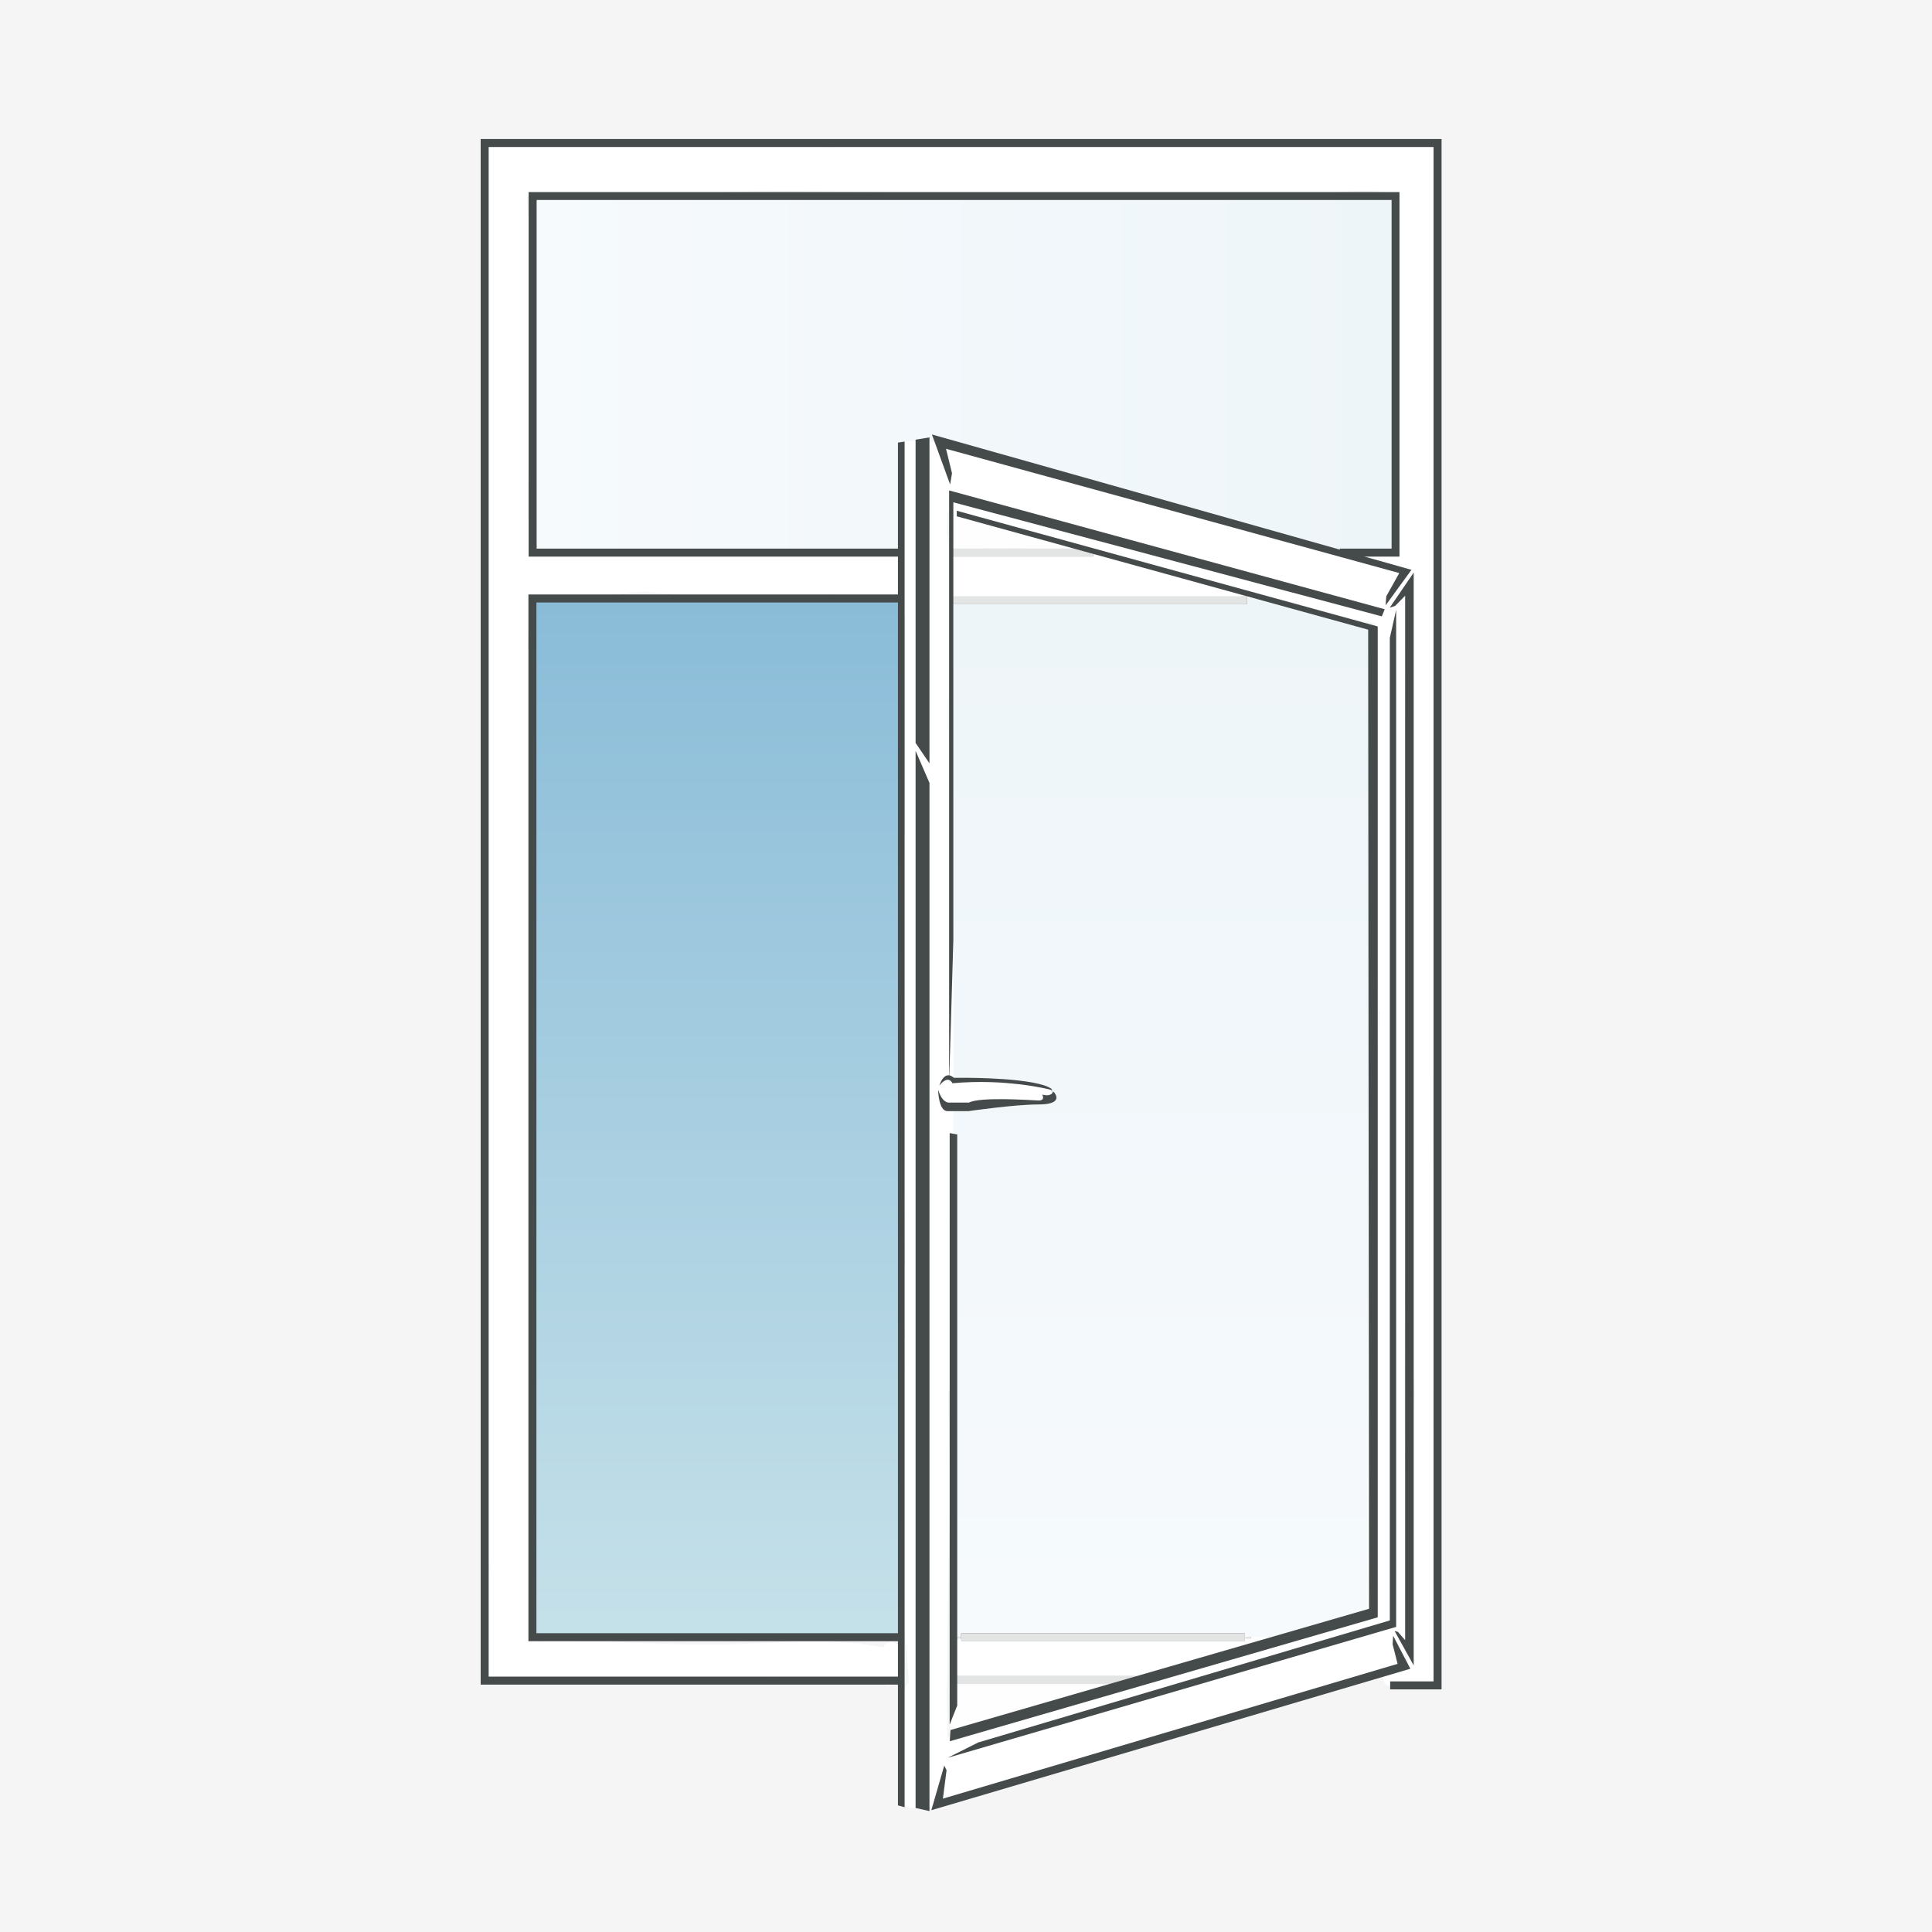 <?xml version="1.0" encoding="utf-8"?>
<!-- Generator: Adobe Illustrator 25.0.0, SVG Export Plug-In . SVG Version: 6.00 Build 0)  -->
<svg version="1.1" xmlns="http://www.w3.org/2000/svg" xmlns:xlink="http://www.w3.org/1999/xlink" x="0px" y="0px"
	 viewBox="0 0 174 174" style="enable-background:new 0 0 174 174;" xml:space="preserve">
<style type="text/css">
	.st0{fill:#F5F5F5;}
	.st1{fill:url(#SVGID_1_);}
	.st2{fill:url(#SVGID_2_);}
	.st3{fill:url(#SVGID_3_);}
	.st4{fill:url(#SVGID_4_);}
	.st5{fill:url(#SVGID_5_);}
	.st6{fill:#FEFEFE;}
	.st7{fill:url(#SVGID_6_);}
	.st8{fill:url(#SVGID_7_);}
	.st9{fill:url(#SVGID_8_);}
	.st10{fill:url(#SVGID_9_);}
	.st11{fill:url(#SVGID_10_);}
	.st12{fill:#454A4B;}
	.st13{fill:#FFFFFF;}
	.st14{fill:#F2F2F2;}
	.st15{fill:url(#SVGID_11_);}
	.st16{fill:url(#SVGID_12_);}
	.st17{fill:url(#SVGID_13_);}
	.st18{fill:url(#SVGID_14_);}
	.st19{fill:url(#SVGID_15_);}
	.st20{fill:url(#SVGID_16_);}
	.st21{fill:url(#SVGID_17_);}
	.st22{fill:url(#SVGID_18_);}
	.st23{fill:url(#SVGID_19_);}
	.st24{fill:url(#SVGID_20_);}
	.st25{fill:url(#SVGID_21_);}
	.st26{fill:url(#SVGID_22_);}
	.st27{fill:url(#SVGID_23_);}
	.st28{fill:url(#SVGID_24_);}
	.st29{fill:url(#SVGID_25_);}
	.st30{fill:url(#SVGID_26_);}
	.st31{fill:url(#SVGID_27_);}
	.st32{fill:url(#SVGID_28_);}
	.st33{fill:url(#SVGID_29_);}
	.st34{fill:url(#SVGID_30_);}
	.st35{fill:url(#SVGID_31_);}
	.st36{fill:url(#SVGID_32_);}
	.st37{fill:url(#SVGID_33_);}
	.st38{fill:url(#SVGID_34_);}
	.st39{fill:url(#SVGID_35_);}
	.st40{fill:url(#SVGID_36_);}
	.st41{fill:url(#SVGID_37_);}
	.st42{fill:url(#SVGID_38_);}
	.st43{fill:url(#SVGID_39_);}
	.st44{fill:url(#SVGID_40_);}
	.st45{fill:url(#SVGID_41_);}
	.st46{fill:url(#SVGID_42_);}
	.st47{fill:#E3E4E4;}
	.st48{fill:url(#SVGID_43_);}
	.st49{clip-path:url(#SVGID_45_);fill:#FEFEFE;}
	.st50{fill:url(#SVGID_46_);}
	.st51{fill:url(#SVGID_47_);}
	.st52{fill:url(#SVGID_48_);}
	.st53{fill:#FDFDFD;}
	.st54{fill:url(#SVGID_49_);}
	.st55{fill:url(#SVGID_50_);}
	.st56{fill:url(#SVGID_51_);}
	.st57{fill:url(#SVGID_52_);}
	.st58{fill:url(#SVGID_53_);}
	.st59{fill:url(#SVGID_54_);}
	.st60{fill:url(#SVGID_55_);}
	.st61{fill:url(#SVGID_56_);}
	.st62{fill:url(#SVGID_57_);}
	.st63{fill:url(#SVGID_58_);}
	.st64{fill:url(#SVGID_59_);}
	.st65{fill:url(#SVGID_60_);}
	.st66{fill:url(#SVGID_61_);}
	.st67{fill:url(#SVGID_62_);}
	.st68{fill:url(#SVGID_63_);}
	.st69{fill:url(#SVGID_64_);}
	.st70{fill:url(#SVGID_65_);}
	.st71{fill:url(#SVGID_66_);}
	.st72{fill:url(#SVGID_67_);}
	.st73{fill:url(#SVGID_68_);}
	.st74{fill:url(#SVGID_69_);}
	.st75{fill:url(#SVGID_70_);}
	.st76{fill:url(#SVGID_71_);}
	.st77{fill:url(#SVGID_72_);}
	.st78{clip-path:url(#SVGID_74_);fill:url(#SVGID_75_);}
	.st79{fill:url(#SVGID_76_);}
	.st80{fill:url(#SVGID_77_);}
	.st81{fill:url(#SVGID_78_);}
	.st82{fill:url(#SVGID_79_);}
	.st83{fill:url(#SVGID_80_);}
	.st84{fill:url(#SVGID_81_);}
	.st85{fill:url(#SVGID_82_);}
	.st86{fill:url(#SVGID_83_);}
	.st87{fill:url(#SVGID_84_);}
	.st88{fill:url(#SVGID_85_);}
	.st89{fill:url(#SVGID_86_);}
	.st90{fill:url(#SVGID_87_);}
	.st91{fill:url(#SVGID_88_);}
	.st92{fill:url(#SVGID_89_);}
	.st93{fill:url(#SVGID_90_);}
	.st94{fill:url(#SVGID_91_);}
	.st95{fill:url(#SVGID_92_);}
	.st96{fill:url(#SVGID_93_);}
	.st97{fill:url(#SVGID_94_);}
	.st98{fill:url(#SVGID_95_);}
	.st99{fill:url(#SVGID_96_);}
	.st100{fill:url(#SVGID_97_);}
	.st101{fill:#858484;}
	.st102{fill:#842020;}
	.st103{fill:#838383;}
	.st104{fill:#848181;}
	.st105{fill:#837E7E;}
	.st106{fill:#7A7776;}
	.st107{fill:#7E7978;}
	.st108{fill:#DB2020;}
	.st109{fill:#818181;}
	.st110{fill:#817B7B;}
	.st111{fill:#848080;}
	.st112{fill:#81807F;}
	.st113{fill:#91918F;}
	.st114{fill:#90908D;}
	.st115{fill:#787877;}
	.st116{fill:#767574;}
	.st117{fill:#767675;}
	.st118{fill:#66696B;}
	.st119{fill:#797978;}
	.st120{fill:#939391;}
	.st121{fill:#8F8F8D;}
	.st122{fill:#7F7F7E;}
	.st123{fill:#BAB9B6;}
	.st124{fill:#A1A19E;}
	.st125{fill:#7B7A79;}
	.st126{fill:#6F7375;}
	.st127{fill:#92918F;}
	.st128{fill:#7B7B79;}
	.st129{fill:#737779;}
	.st130{fill:#8A8E8D;}
	.st131{fill:#686B6D;}
	.st132{fill:#6B6E70;}
	.st133{fill:#A9A9A5;}
	.st134{fill:#7D7C7B;}
	.st135{fill:#8A8A88;}
	.st136{fill:#8D9090;}
	.st137{fill:#767978;}
	.st138{fill:#A7A6A3;}
	.st139{fill:#8C8C8A;}
	.st140{fill:#696D6E;}
	.st141{fill:#40403F;}
	.st142{fill:#C3C2BF;}
	.st143{fill:#878885;}
	.st144{fill:#747776;}
	.st145{fill:#A3A3A0;}
	.st146{fill:#B6B6B3;}
	.st147{fill:#6D7173;}
	.st148{fill:#939390;}
	.st149{fill:#C5C4C1;}
	.st150{fill:#898987;}
	.st151{fill:#8E8E8B;}
	.st152{fill:#C9C5C2;}
	.st153{fill:#ABAAA7;}
	.st154{fill:#C0BCB9;}
	.st155{fill:#6C7072;}
	.st156{fill:#8C8B89;}
	.st157{fill:#949492;}
	.st158{fill:#B4B3B0;}
	.st159{fill:#B1B1AE;}
	.st160{fill:#7E7E7D;}
	.st161{fill:#6B6F71;}
	.st162{fill:#B7B7B3;}
	.st163{fill:#A4A3A0;}
	.st164{fill:#AFAFAB;}
	.st165{fill:#747778;}
	.st166{fill:#B6B6B2;}
	.st167{fill:#C0BFBC;}
	.st168{fill:#959592;}
	.st169{fill:#C1C0BD;}
	.st170{fill:#8F8E8C;}
	.st171{fill:#8F8F8C;}
	.st172{fill:#C4C1BD;}
	.st173{fill:#BDB9B5;}
	.st174{fill:#BDBCB9;}
	.st175{fill:#989795;}
	.st176{fill:#B6B2AF;}
	.st177{fill:#ACA8A5;}
	.st178{fill:#BAB6B2;}
	.st179{fill:#989491;}
	.st180{fill:#B3B3AF;}
	.st181{fill:#9B9895;}
	.st182{fill:#B0ACA9;}
	.st183{fill:#9E9A97;}
	.st184{fill:#797D7F;}
	.st185{fill:#B3B2AF;}
	.st186{fill:#A29E9B;}
	.st187{fill:#B4B4B1;}
	.st188{fill:#A09C99;}
	.st189{fill:#A7A3A0;}
	.st190{fill:#AFAEAB;}
	.st191{fill:#BCB8B5;}
	.st192{fill:#C7C3C0;}
	.st193{fill:#818584;}
	.st194{fill:#959593;}
	.st195{fill:#9A9593;}
	.st196{fill:#B1B0AD;}
	.st197{fill:#A9A5A2;}
	.st198{fill:#96918E;}
	.st199{fill:#3B3B3A;}
	.st200{fill:#BFBEBB;}
	.st201{fill:#76797A;}
	.st202{fill:#BFBFBB;}
	.st203{fill:#C2BFBB;}
	.st204{fill:#90908E;}
	.st205{fill:#797C7B;}
	.st206{fill:#B3AFAC;}
	.st207{fill:#C0C0BC;}
	.st208{fill:#AEADAA;}
	.st209{fill:#B2AFAB;}
	.st210{fill:#969693;}
	.st211{fill:#B7B4B1;}
	.st212{fill:#7D8180;}
	.st213{fill:#9A9A97;}
	.st214{fill:#A5A29F;}
	.st215{fill:#C2BEBA;}
	.st216{fill:#8B8B89;}
	.st217{fill:#C6C2BE;}
	.st218{fill:#898D8C;}
	.st219{fill:#7A7D7D;}
	.st220{fill:#908989;}
	.st221{fill:#8E8E8C;}
	.st222{fill:#6B6E6E;}
	.st223{fill:#AAA5A2;}
	.st224{fill:#B61818;}
	.st225{fill:#AFABA8;}
	.st226{fill:#7B7577;}
	.st227{fill:#AEA9A6;}
	.st228{fill:#ABABA8;}
	.st229{fill:#ADADAA;}
	.st230{fill:#AAAAA7;}
	.st231{fill:#C4C4C0;}
	.st232{fill:#B8B7B4;}
	.st233{fill:#909393;}
	.st234{fill:#A6A6A3;}
	.st235{fill:#707475;}
	.st236{fill:#A4A4A1;}
	.st237{fill:#95918E;}
	.st238{fill:#B0B0AD;}
	.st239{fill:#7C7F80;}
	.st240{fill:#D55252;}
	.st241{fill:#B9B9B5;}
	.st242{fill:#D3D3D0;}
	.st243{fill:#A5A09D;}
	.st244{fill:#8D8D8A;}
	.st245{fill:#A09B98;}
	.st246{fill:#CBCAC7;}
	.st247{fill:#A5A4A1;}
	.st248{fill:#ACACA9;}
	.st249{fill:#B2B2AF;}
	.st250{fill:#D0CFCC;}
	.st251{fill:#8C9090;}
	.st252{fill:#867B7D;}
	.st253{fill:#AEAEAB;}
	.st254{fill:#808383;}
	.st255{fill:#9C9696;}
	.st256{fill:#A5A5A2;}
	.st257{fill:#D6D5D2;}
	.st258{fill:#8E8D8B;}
	.st259{fill:#A5A4A2;}
	.st260{fill:#AEAAA6;}
	.st261{fill:#908C8A;}
	.st262{fill:#CCCCC8;}
	.st263{fill:#B2B1AE;}
	.st264{fill:#A5A5A1;}
	.st265{fill:#ADACA9;}
	.st266{fill:#B8B5B1;}
	.st267{fill:#8A8784;}
	.st268{fill:#625F5D;}
	.st269{fill:#6D6866;}
	.st270{fill:#666260;}
	.st271{fill:#868280;}
	.st272{fill:#817E7C;}
	.st273{fill:#A71515;}
	.st274{fill:#AD1616;}
	.st275{fill:#5E5B59;}
	.st276{fill:#9A1313;}
	.st277{fill:#7D7977;}
	.st278{fill:#AEAEAA;}
	.st279{fill:#6F6F6C;}
	.st280{fill:#8F8A88;}
	.st281{fill:#9F9E9B;}
	.st282{fill:#686866;}
	.st283{fill:#777270;}
	.st284{fill:#979694;}
	.st285{fill:#807C7C;}
	.st286{fill:#7C7A79;}
	.st287{fill:#7C7C7B;}
	.st288{fill:#D81F1F;}
	.st289{fill:#A0A09D;}
	.st290{fill:#92928F;}
	.st291{fill:#6D7172;}
	.st292{fill:#6F7374;}
	.st293{fill:#6E696B;}
	.st294{fill:#A3A2A0;}
	.st295{fill:#A6A5A2;}
	.st296{fill:#7E7D7C;}
	.st297{fill:#7F7E7D;}
	.st298{fill:#D2D2CF;}
	.st299{fill:#777274;}
	.st300{fill:#C6C6C3;}
	.st301{fill:#B7B6B3;}
	.st302{fill:#888B8B;}
	.st303{fill:#8B8585;}
	.st304{fill:#868080;}
	.st305{fill:#706B6D;}
	.st306{fill:#736E70;}
	.st307{fill:#AAAAA6;}
	.st308{fill:#8D8C8A;}
	.st309{fill:#9F9D9A;}
	.st310{fill:#8E8787;}
	.st311{fill:#3F3F3E;}
	.st312{fill:#7B7E7D;}
	.st313{fill:#878785;}
	.st314{fill:#868684;}
	.st315{fill:#717473;}
	.st316{fill:#6A6C6C;}
	.st317{fill:#737675;}
	.st318{fill:#C71D1C;}
	.st319{fill:#D31E1E;}
	.st320{fill:#CD1D1D;}
	.st321{fill:#D01E1E;}
	.st322{fill:#C91D1D;}
	.st323{fill:#BCB9B5;}
	.st324{fill:#C6C3BF;}
	.st325{fill:#B4B4B0;}
	.st326{fill:#898986;}
	.st327{fill:#8C8C89;}
	.st328{fill:#B2B2AE;}
	.st329{fill:#6A6E6F;}
	.st330{fill:#C21C1C;}
	.st331{fill:#727576;}
	.st332{fill:#BABAB7;}
	.st333{fill:#BDBDB9;}
	.st334{fill:#A9A9A6;}
	.st335{fill:#ADA9A6;}
	.st336{fill:#92918E;}
	.st337{fill:#979794;}
	.st338{fill:#B5B5B1;}
	.st339{fill:#BFBEBC;}
	.st340{fill:#9B9B98;}
	.st341{fill:#ACACA8;}
	.st342{fill:#767A7C;}
	.st343{fill:#83787A;}
	.st344{fill:#A09F9C;}
	.st345{fill:#A4A09D;}
	.st346{fill:#8A8A87;}
	.st347{fill:#878A8A;}
	.st348{fill:#808382;}
	.st349{fill:#A6A5A3;}
	.st350{fill:#938F8D;}
	.st351{fill:#858583;}
	.st352{fill:#848482;}
	.st353{fill:#393938;}
	.st354{fill:#797C7D;}
	.st355{fill:#848887;}
	.st356{fill:#A3A29F;}
	.st357{fill:#767979;}
	.st358{fill:#707373;}
	.st359{fill:#C41C1C;}
	.st360{fill:#BF1B1B;}
	.st361{fill:#CF4545;}
	.st362{fill:#AFAFAC;}
	.st363{fill:#B0B0AC;}
	.st364{fill:#D61F1F;}
	.st365{fill:#868583;}
	.st366{fill:#86817F;}
	.st367{fill:#8A8684;}
	.st368{fill:#B7B7B4;}
	.st369{fill:#ADACAA;}
	.st370{fill:#CECDCA;}
	.st371{fill:#717475;}
	.st372{fill:#858989;}
	.st373{fill:#989393;}
	.st374{fill:#8E8B88;}
	.st375{fill:#848481;}
	.st376{fill:#646462;}
	.st377{fill:#696563;}
	.st378{fill:#6D6D6B;}
	.st379{fill:#716C6A;}
	.st380{fill:#7F7F7D;}
	.st381{fill:#7B7A78;}
	.st382{fill:#757573;}
	.st383{fill:#767471;}
	.st384{fill:#7D7976;}
	.st385{fill:#C7C7C4;}
	.st386{fill:#787071;}
	.st387{fill:#717577;}
	.st388{fill:#7D7375;}
	.st389{fill:#837D7D;}
	.st390{fill:#918D8D;}
	.st391{fill:#747779;}
	.st392{fill:#81817E;}
	.st393{fill:#7E7E7C;}
	.st394{fill:#3D3D3C;}
	.st395{fill:#757877;}
	.st396{fill:#777A7A;}
	.st397{fill:#828280;}
	.st398{fill:#818484;}
	.st399{fill:#6E7171;}
	.st400{fill:#666968;}
	.st401{fill:#949491;}
	.st402{fill:#A2A29E;}
	.st403{fill:#9B9A97;}
	.st404{fill:#7F7677;}
	.st405{fill:#363635;}
	.st406{fill:#636565;}
	.st407{fill:#787C7C;}
	.st408{fill:#747777;}
	.st409{fill:#696C6B;}
	.st410{fill:#6A6D6C;}
	.st411{fill:#9F9F9C;}
	.st412{fill:#80807E;}
	.st413{fill:#827E7B;}
	.st414{fill:#7C7C7A;}
	.st415{fill:#767573;}
	.st416{fill:#72726F;}
	.st417{fill:#746F6D;}
	.st418{fill:#7A7573;}
	.st419{fill:#3A3A39;}
	.st420{fill:#6D706F;}
	.st421{fill:#6C6F6E;}
	.st422{fill:#797876;}
	.st423{fill:#7F7E7C;}
	.st424{fill:#797977;}
	.st425{fill:#5C5E5E;}
	.st426{fill:#70706E;}
	.st427{fill:#767673;}
	.st428{fill:#757572;}
	.st429{fill:#313130;}
	.st430{fill:#606362;}
	.st431{fill:#666969;}
	.st432{fill:#7D7D7A;}
	.st433{fill:#666664;}
	.st434{fill:#6C6C6A;}
	.st435{fill:#747472;}
	.st436{fill:#7A7977;}
	.st437{fill:#353534;}
	.st438{fill:#606363;}
	.st439{fill:#646666;}
	.st440{fill:#545756;}
	.st441{fill:#585B5A;}
	.st442{fill:#2C2C2B;}
	.st443{fill:#606262;}
	.st444{fill:#62615F;}
	.st445{fill:#6E6E6C;}
	.st446{fill:#696967;}
	.st447{fill:#595B5B;}
	.st448{fill:#4F5151;}
	.st449{fill:#5E5E5C;}
	.st450{fill:#666563;}
	.st451{fill:#868484;}
	.st452{fill:#868687;}
	.st453{fill:#858585;}
	.st454{fill:#7B201F;}
	.st455{fill:#838483;}
	.st456{fill:#DA2020;}
	.st457{fill:#817F7E;}
	.st458{fill:#828281;}
	.st459{fill:#817E7E;}
	.st460{fill:#8B8E8E;}
	.st461{fill:#818180;}
	.st462{fill:#686C6D;}
	.st463{fill:#BBBBB7;}
	.st464{fill:#7B7B7A;}
	.st465{fill:#6E7274;}
	.st466{fill:#80807F;}
	.st467{fill:#7F7D7C;}
	.st468{fill:#6C6F71;}
	.st469{fill:#D8D8D4;}
	.st470{fill:#7D7D7C;}
	.st471{fill:#8D8D8B;}
	.st472{fill:#C3C3BF;}
	.st473{fill:#B9B8B5;}
	.st474{fill:#6A6D6F;}
	.st475{fill:#D7D7D3;}
	.st476{fill:#C1C1BD;}
	.st477{fill:#707375;}
	.st478{fill:#91908E;}
	.st479{fill:#B3B3B0;}
	.st480{fill:#B9B9B6;}
	.st481{fill:#787876;}
	.st482{fill:#BABAB6;}
	.st483{fill:#777776;}
	.st484{fill:#727578;}
	.st485{fill:#B5B5B2;}
	.st486{fill:#7C7B7A;}
	.st487{fill:#8E9291;}
	.st488{fill:#C2C2BE;}
	.st489{fill:#A7A7A4;}
	.st490{fill:#949390;}
	.st491{fill:#BEBEBA;}
	.st492{fill:#C6C6C2;}
	.st493{fill:#918E8B;}
	.st494{fill:#D6D5D1;}
	.st495{fill:#A6A6A2;}
	.st496{fill:#D6D6D2;}
	.st497{fill:#969694;}
	.st498{fill:#D1D1CD;}
	.st499{fill:#B1B1AD;}
	.st500{fill:#D2D2CE;}
	.st501{fill:#787B7B;}
	.st502{fill:#A8A8A5;}
	.st503{fill:#D4D4D0;}
	.st504{fill:#797C7C;}
	.st505{fill:#C6C5C2;}
	.st506{fill:#6C6E6E;}
	.st507{fill:#929290;}
	.st508{fill:#D9D9D5;}
	.st509{fill:#999996;}
	.st510{fill:#D4D3CF;}
	.st511{fill:#8E8F8C;}
	.st512{fill:#91918E;}
	.st513{fill:#BEBBB8;}
	.st514{fill:#CBCBC7;}
	.st515{fill:#B5B4B1;}
	.st516{fill:#CAC7C3;}
	.st517{fill:#C7C6C2;}
	.st518{fill:#D0D0CC;}
	.st519{fill:#ABA7A4;}
	.st520{fill:#C2BEBB;}
	.st521{fill:#B0AFAC;}
	.st522{fill:#7B7E7E;}
	.st523{fill:#C8C4C0;}
	.st524{fill:#868B8B;}
	.st525{fill:#B6B3B0;}
	.st526{fill:#7E8182;}
	.st527{fill:#CDCAC6;}
	.st528{fill:#B4B0AC;}
	.st529{fill:#C5C2BE;}
	.st530{fill:#C3C0BD;}
	.st531{fill:#717576;}
	.st532{fill:#D1CECA;}
	.st533{fill:#A19D9A;}
	.st534{fill:#D0CCC9;}
	.st535{fill:#B01A1A;}
	.st536{fill:#CDCBC7;}
	.st537{fill:#999592;}
	.st538{fill:#B0ADA9;}
	.st539{fill:#ADADA9;}
	.st540{fill:#414140;}
	.st541{fill:#B6B5B2;}
	.st542{fill:#97928F;}
	.st543{fill:#D8D7D4;}
	.st544{fill:#C7C6C3;}
	.st545{fill:#8D9191;}
	.st546{fill:#828584;}
	.st547{fill:#939797;}
	.st548{fill:#BDB9B6;}
	.st549{fill:#ABABA7;}
	.st550{fill:#BBB7B4;}
	.st551{fill:#6B6D6C;}
	.st552{fill:#D44E4E;}
	.st553{fill:#CFCFCB;}
	.st554{fill:#B9B5B2;}
	.st555{fill:#9C9795;}
	.st556{fill:#D2D1CE;}
	.st557{fill:#838181;}
	.st558{fill:#8B8885;}
	.st559{fill:#9A2524;}
	.st560{fill:#9F2929;}
	.st561{fill:#878380;}
	.st562{fill:#827F7C;}
	.st563{fill:#696664;}
	.st564{fill:#7D7B78;}
	.st565{fill:#605D5B;}
	.st566{fill:#65615F;}
	.st567{fill:#6C6A68;}
	.st568{fill:#D51F1F;}
	.st569{fill:#D14746;}
	.st570{fill:#948C8A;}
	.st571{fill:#807F7E;}
	.st572{fill:#988F8C;}
	.st573{fill:#989895;}
	.st574{fill:#A7A6A4;}
	.st575{fill:#6E7173;}
	.st576{fill:#828686;}
	.st577{fill:#7F8383;}
	.st578{fill:#707476;}
	.st579{fill:#CCCCC9;}
	.st580{fill:#75797B;}
	.st581{fill:#777B7D;}
	.st582{fill:#7B7F7F;}
	.st583{fill:#938F8C;}
	.st584{fill:#898D8D;}
	.st585{fill:#858988;}
	.st586{fill:#8F8886;}
	.st587{fill:#8F8B89;}
	.st588{fill:#C8C8C4;}
	.st589{fill:#CDCDC9;}
	.st590{fill:#3E3F3D;}
	.st591{fill:#888886;}
	.st592{fill:#BCBCB8;}
	.st593{fill:#757878;}
	.st594{fill:#A8A7A4;}
	.st595{fill:#A8A8A4;}
	.st596{fill:#CACAC6;}
	.st597{fill:#CECECA;}
	.st598{fill:#D0CFCB;}
	.st599{fill:#A9A8A5;}
	.st600{fill:#696B6B;}
	.st601{fill:#8A8E8E;}
	.st602{fill:#C81D1D;}
	.st603{fill:#737371;}
	.st604{fill:#7E7E7B;}
	.st605{fill:#BAB9B5;}
	.st606{fill:#ADAAA7;}
	.st607{fill:#888885;}
	.st608{fill:#A6A3A0;}
	.st609{fill:#95928F;}
	.st610{fill:#B2AFAC;}
	.st611{fill:#A09E9B;}
	.st612{fill:#838686;}
	.st613{fill:#9C9996;}
	.st614{fill:#AB1616;}
	.st615{fill:#737676;}
	.st616{fill:#767A79;}
	.st617{fill:#8F9393;}
	.st618{fill:#757371;}
	.st619{fill:#838381;}
	.st620{fill:#898785;}
	.st621{fill:#6F6D6B;}
	.st622{fill:#3C3C3B;}
	.st623{fill:#898886;}
	.st624{fill:#CC1D1D;}
	.st625{fill:#81817F;}
	.st626{fill:#383837;}
	.st627{fill:#666868;}
	.st628{fill:#7E8281;}
	.st629{fill:#82817F;}
	.st630{fill:#797976;}
	.st631{fill:#343433;}
	.st632{fill:#82827F;}
	.st633{fill:#858582;}
	.st634{fill:#ACABA8;}
	.st635{fill:#7E7C7A;}
	.st636{fill:#82817E;}
	.st637{fill:#626464;}
	.st638{fill:#626564;}
	.st639{fill:#5E6060;}
	.st640{fill:#7C7B79;}
	.st641{fill:#777775;}
	.st642{fill:#656767;}
	.st643{fill:#373735;}
	.st644{fill:#656867;}
	.st645{fill:#5F6161;}
	.st646{fill:#5B5D5D;}
	.st647{fill:#5B5E5D;}
	.st648{fill:#2E2E2D;}
	.st649{fill:#575959;}
	.st650{fill:#747371;}
	.st651{fill:#6F6F6D;}
	.st652{fill:#565958;}
	.st653{fill:#5E6160;}
	.st654{fill:#323231;}
	.st655{fill:#6A6A68;}
	.st656{fill:#535555;}
	.st657{fill:#61615F;}
	.st658{fill:#5D5D5B;}
	.st659{fill:#2A2A29;}
	.st660{fill:#656563;}
	.st661{fill:#868585;}
	.st662{fill:#87211E;}
	.st663{fill:#858383;}
	.st664{fill:#858080;}
	.st665{fill:#848483;}
	.st666{fill:#827D7D;}
	.st667{fill:#838382;}
	.st668{fill:#7E7C7B;}
	.st669{fill:#817C7C;}
	.st670{fill:#787776;}
	.st671{fill:#696D6F;}
	.st672{fill:#A2A19E;}
	.st673{fill:#8A8D8D;}
	.st674{fill:#676A6C;}
	.st675{fill:#7A7877;}
	.st676{fill:#777675;}
	.st677{fill:#949391;}
	.st678{fill:#757879;}
	.st679{fill:#65696B;}
	.st680{fill:#C2C1BE;}
	.st681{fill:#74787A;}
	.st682{fill:#8B8B88;}
	.st683{fill:#A6A29F;}
	.st684{fill:#65696A;}
	.st685{fill:#7A7A79;}
	.st686{fill:#8C8D8A;}
	.st687{fill:#777A7B;}
	.st688{fill:#6B6E6D;}
	.st689{fill:#CECBC7;}
	.st690{fill:#D0CDC9;}
	.st691{fill:#BAB6B3;}
	.st692{fill:#CBC7C4;}
	.st693{fill:#C0BCB8;}
	.st694{fill:#C8C5C1;}
	.st695{fill:#BDBAB6;}
	.st696{fill:#999693;}
	.st697{fill:#B3AFAB;}
	.st698{fill:#A29E9C;}
	.st699{fill:#7A7D7C;}
	.st700{fill:#CCC9C5;}
	.st701{fill:#C3C0BC;}
	.st702{fill:#BFBFBC;}
	.st703{fill:#828585;}
	.st704{fill:#C9C5C1;}
	.st705{fill:#B41919;}
	.st706{fill:#8F9392;}
	.st707{fill:#7C807F;}
	.st708{fill:#BEBDBA;}
	.st709{fill:#B8B8B5;}
	.st710{fill:#7D8081;}
	.st711{fill:#CCC8C4;}
	.st712{fill:#C5C1BE;}
	.st713{fill:#9D9996;}
	.st714{fill:#B7B3AF;}
	.st715{fill:#D75150;}
	.st716{fill:#929697;}
	.st717{fill:#D5D5D1;}
	.st718{fill:#7B7E7F;}
	.st719{fill:#D5D5D2;}
	.st720{fill:#999492;}
	.st721{fill:#484745;}
	.st722{fill:#8E8A88;}
	.st723{fill:#6A6563;}
	.st724{fill:#6F6B69;}
	.st725{fill:#615D5B;}
	.st726{fill:#888481;}
	.st727{fill:#84817E;}
	.st728{fill:#7F7C7A;}
	.st729{fill:#A11414;}
	.st730{fill:#A91515;}
	.st731{fill:#737270;}
	.st732{fill:#7A7774;}
	.st733{fill:#928D8B;}
	.st734{fill:#828180;}
	.st735{fill:#817E7D;}
	.st736{fill:#D71F1F;}
	.st737{fill:#D1D0CD;}
	.st738{fill:#A4A3A1;}
	.st739{fill:#9D9D9A;}
	.st740{fill:#727678;}
	.st741{fill:#878B8B;}
	.st742{fill:#818585;}
	.st743{fill:#868A89;}
	.st744{fill:#717474;}
	.st745{fill:#CA1D1D;}
	.st746{fill:#CD1E1E;}
	.st747{fill:#C61C1C;}
	.st748{fill:#C31C1C;}
	.st749{fill:#A2A29F;}
	.st750{fill:#ADABA8;}
	.st751{fill:#AEABA8;}
	.st752{fill:#AEAAA7;}
	.st753{fill:#7A7A78;}
	.st754{fill:#686A6A;}
	.st755{fill:#B8B5B2;}
	.st756{fill:#BCB9B6;}
	.st757{fill:#868683;}
	.st758{fill:#BBBBB8;}
	.st759{fill:#BFBDBA;}
	.st760{fill:#C4C1BE;}
	.st761{fill:#94928F;}
	.st762{fill:#9C9896;}
	.st763{fill:#96928F;}
	.st764{fill:#9A9996;}
	.st765{fill:#B3B2AE;}
	.st766{fill:#9E9C99;}
	.st767{fill:#808483;}
	.st768{fill:#B4B2AF;}
	.st769{fill:#C01B1B;}
	.st770{fill:#CF3838;}
	.st771{fill:#838786;}
	.st772{fill:#818483;}
	.st773{fill:#7F8281;}
	.st774{fill:#D11E1E;}
	.st775{fill:#AAA9A6;}
	.st776{fill:#676765;}
	.st777{fill:#918D8B;}
	.st778{fill:#71706D;}
	.st779{fill:#767270;}
	.st780{fill:#868482;}
	.st781{fill:#8C8986;}
	.st782{fill:#7E8282;}
	.st783{fill:#797D7D;}
	.st784{fill:#6D7070;}
	.st785{fill:#787B7A;}
	.st786{fill:#CF1E1E;}
	.st787{fill:#858482;}
	.st788{fill:#9C9C99;}
	.st789{fill:#9E9E9B;}
	.st790{fill:#7D7D7B;}
	.st791{fill:#333332;}
	.st792{fill:#2F2F2E;}
	.st793{fill:#616463;}
	.st794{fill:#787674;}
	.st795{fill:#7A7A77;}
	.st796{fill:#747471;}
	.st797{fill:#83827F;}
	.st798{fill:#727474;}
	.st799{fill:#707372;}
	.st800{fill:#7D7C7A;}
	.st801{fill:#5D5F5F;}
	.st802{fill:#2B2B2A;}
	.st803{fill:#545656;}
	.st804{fill:#616363;}
	.st805{fill:#5C5F5F;}
	.st806{fill:#676A6A;}
	.st807{fill:#636666;}
	.st808{fill:#60605E;}
	.st809{fill:#5C5C5A;}
	.st810{fill:#505251;}
	.st811{fill:#31312F;}
	.st812{fill:#6F6E6C;}
	.st813{fill:#656462;}
	.st814{fill:#800000;}
	.st815{fill:url(#SVGID_98_);}
	.st816{fill:url(#SVGID_99_);}
	.st817{fill:url(#SVGID_100_);}
	.st818{fill:url(#SVGID_101_);}
	.st819{fill:url(#SVGID_102_);}
	.st820{fill:url(#SVGID_103_);}
	.st821{fill:url(#SVGID_104_);}
	.st822{fill:url(#SVGID_105_);}
	.st823{fill:url(#SVGID_106_);}
	.st824{fill:url(#SVGID_107_);}
	.st825{fill:url(#SVGID_108_);}
	.st826{fill:url(#SVGID_109_);}
	.st827{fill:url(#SVGID_110_);}
	.st828{fill:url(#SVGID_111_);}
	.st829{fill:url(#SVGID_112_);}
	.st830{fill:url(#SVGID_113_);}
	.st831{fill:url(#SVGID_114_);}
	.st832{fill:url(#SVGID_115_);}
	.st833{fill:url(#SVGID_116_);}
	.st834{fill:url(#SVGID_117_);}
	.st835{fill:url(#SVGID_118_);}
	.st836{fill:url(#SVGID_119_);}
	.st837{fill:url(#SVGID_120_);}
	.st838{fill:url(#SVGID_121_);}
	.st839{fill:url(#SVGID_122_);}
	.st840{fill:url(#SVGID_123_);}
	.st841{fill:url(#SVGID_124_);}
	.st842{fill:url(#SVGID_125_);}
	.st843{fill:url(#SVGID_126_);}
	.st844{fill:url(#SVGID_127_);}
	.st845{fill:url(#SVGID_128_);}
	.st846{fill:url(#SVGID_129_);}
	.st847{fill:url(#SVGID_130_);}
	.st848{fill:url(#SVGID_131_);}
	.st849{fill:url(#SVGID_132_);}
	.st850{fill:url(#SVGID_133_);}
	.st851{fill:#D1D1D1;}
	.st852{fill:#B1B1B1;}
	.st853{fill:#D81E20;}
	.st854{fill:#BFBFBF;}
	.st855{fill:#C2C2C2;}
	.st856{fill:#C0C0C0;}
	.st857{fill:#BCBCBC;}
	.st858{fill:#C1C1C1;}
	.st859{fill:#BBBBBB;}
	.st860{fill:#B4B4B4;}
	.st861{fill:#AFAFAF;}
	.st862{fill:#BEBEBC;}
	.st863{fill:#C4C4C4;}
	.st864{fill:#ADADAD;}
	.st865{fill:#AEAEAC;}
	.st866{fill:#A9A9A9;}
	.st867{fill:#8F8F8F;}
	.st868{fill:#ABABAB;}
	.st869{fill:#C8C8C8;}
	.st870{fill:#C5C5C5;}
	.st871{fill:#B6B6B6;}
	.st872{fill:#BABAB8;}
	.st873{fill:#ACACAC;}
	.st874{fill:#C6C6C6;}
	.st875{fill:#BDBDBD;}
	.st876{fill:#A3A3A3;}
	.st877{fill:#7B7B7B;}
	.st878{fill:#5A5A5A;}
	.st879{fill:#BEBEBE;}
	.st880{fill:#5B5B5B;}
	.st881{fill:#BCBDBB;}
	.st882{fill:#B7B7B7;}
	.st883{fill:#A7A7A7;}
	.st884{fill:#C7C7C7;}
	.st885{fill:#A0A0A0;}
	.st886{fill:#B2B2B2;}
	.st887{fill:#908F8D;}
	.st888{fill:#999999;}
	.st889{fill:#C0C0BE;}
	.st890{fill:#9D9D9D;}
	.st891{fill:#585858;}
	.st892{fill:#B8B8B8;}
	.st893{fill:#A5A5A5;}
	.st894{fill:#BABABA;}
	.st895{fill:#767676;}
	.st896{fill:#A2A2A2;}
	.st897{fill:#929292;}
	.st898{fill:#B7B7B5;}
	.st899{fill:#A8A8A8;}
	.st900{fill:#C8C7C5;}
	.st901{fill:#B5B5B5;}
	.st902{fill:#AAAAAA;}
	.st903{fill:#7A7A7A;}
	.st904{fill:#9E9E9E;}
	.st905{fill:#CBCAC8;}
	.st906{fill:#71716F;}
	.st907{fill:#C4C3C1;}
	.st908{fill:#B4B4B2;}
	.st909{fill:#C9C8C6;}
	.st910{fill:#B1B1AF;}
	.st911{fill:#B9B9B9;}
	.st912{fill:#727372;}
	.st913{fill:#9A9A98;}
	.st914{fill:#8D8D8D;}
	.st915{fill:#CACAC8;}
	.st916{fill:#C7C6C4;}
	.st917{fill:#AEAEAE;}
	.st918{fill:#C1C1BF;}
	.st919{fill:#A6A6A6;}
	.st920{fill:#B8B8B6;}
	.st921{fill:#B7B6B4;}
	.st922{fill:#CFCFCD;}
	.st923{fill:#959595;}
	.st924{fill:#B6B6B4;}
	.st925{fill:#979797;}
	.st926{fill:#949494;}
	.st927{fill:#9F9F9F;}
	.st928{fill:#CCCBC9;}
	.st929{fill:#B2B2B0;}
	.st930{fill:#A1A1A1;}
	.st931{fill:#7C7C7C;}
	.st932{fill:#3E3E3E;}
	.st933{fill:#CCCCCA;}
	.st934{fill:#6E6E6E;}
	.st935{fill:#CECDCB;}
	.st936{fill:#A8A8A6;}
	.st937{fill:#B2B1AF;}
	.st938{fill:#717170;}
	.st939{fill:#CFCECC;}
	.st940{fill:#9D9D9B;}
	.st941{fill:#E1E0DE;}
	.st942{fill:#646463;}
	.st943{fill:#686868;}
	.st944{fill:#595959;}
	.st945{fill:#4C4C4C;}
	.st946{fill:#3C3C3C;}
	.st947{fill:#777777;}
	.st948{fill:#BEBEBB;}
	.st949{fill:#5B5C5B;}
	.st950{fill:#B3B3B1;}
	.st951{fill:#787878;}
	.st952{fill:#A2A2A0;}
	.st953{fill:#424242;}
	.st954{fill:#3D3D3D;}
	.st955{fill:#404040;}
	.st956{fill:#D1D1CF;}
	.st957{fill:#474747;}
	.st958{fill:#6B6B69;}
	.st959{fill:#656565;}
	.st960{fill:#636362;}
	.st961{fill:#5F5F5F;}
	.st962{fill:#393939;}
	.st963{fill:#989896;}
	.st964{fill:#747474;}
	.st965{fill:#414141;}
	.st966{fill:#494949;}
	.st967{fill:#646464;}
	.st968{fill:#757575;}
	.st969{fill:#9A9A9A;}
	.st970{fill:#707070;}
	.st971{fill:#9C9C9C;}
	.st972{fill:#5C5C5B;}
	.st973{fill:#5C5C5C;}
	.st974{fill:#6A6A6A;}
	.st975{fill:#474746;}
	.st976{fill:#717171;}
	.st977{fill:#979795;}
	.st978{fill:#545454;}
	.st979{fill:#434343;}
	.st980{fill:#515151;}
	.st981{fill:#535351;}
	.st982{fill:#464646;}
	.st983{fill:#727272;}
	.st984{fill:#626261;}
	.st985{fill:#737373;}
	.st986{fill:#989898;}
	.st987{fill:#565656;}
	.st988{fill:#696969;}
	.st989{fill:#575757;}
	.st990{fill:#4D4D4D;}
	.st991{fill:#6C6C6C;}
	.st992{fill:#4E4E4E;}
	.st993{fill:#454545;}
	.st994{fill:#636363;}
	.st995{fill:#2F2F2F;}
	.st996{fill:#7D7E7C;}
	.st997{fill:#565654;}
	.st998{fill:#686867;}
	.st999{fill:#5E5E5E;}
	.st1000{fill:#535353;}
	.st1001{fill:#C0BFBD;}
	.st1002{fill:#4F4F4F;}
	.st1003{fill:#5D5D5D;}
	.st1004{fill:#515150;}
	.st1005{fill:#323131;}
	.st1006{fill:#5F5F5E;}
	.st1007{fill:#616161;}
	.st1008{fill:#363737;}
	.st1009{fill:#2D2C2C;}
	.st1010{fill:#BFBFBD;}
	.st1011{fill:#484848;}
	.st1012{fill:#8C8B8A;}
	.st1013{fill:#DDDCDA;}
	.st1014{fill:#A6A6A4;}
	.st1015{fill:#8B8B8B;}
	.st1016{fill:#898989;}
	.st1017{fill:#626262;}
	.st1018{fill:#868686;}
	.st1019{fill:#828282;}
	.st1020{fill:#BDBDBB;}
	.st1021{fill:#B0B0AE;}
	.st1022{fill:#AAAAA8;}
	.st1023{fill:#525252;}
	.st1024{fill:#878787;}
	.st1025{fill:#A5A5A3;}
	.st1026{fill:#A0A09E;}
	.st1027{fill:#A4A4A2;}
	.st1028{fill:#9F9F9D;}
	.st1029{fill:#A1A19F;}
	.st1030{fill:#A3A3A1;}
	.st1031{fill:#A9A9A7;}
	.st1032{fill:#565655;}
	.st1033{fill:#5E5E5D;}
	.st1034{fill:#616160;}
	.st1035{fill:#4C4C4A;}
	.st1036{fill:#545452;}
	.st1037{fill:#3E3E3D;}
	.st1038{fill:#DADAD7;}
	.st1039{fill:#D7D6D4;}
	.st1040{fill:#727271;}
	.st1041{fill:#C1C0BE;}
	.st1042{fill:#6D6D6D;}
	.st1043{fill:#C6C5C3;}
	.st1044{fill:#C7C7C5;}
	.st1045{fill:#D3D2D0;}
	.st1046{fill:#BCBBB9;}
	.st1047{fill:#919191;}
	.st1048{fill:#3B3B3B;}
	.st1049{fill:#555555;}
	.st1050{fill:#444444;}
	.st1051{fill:#C2C1BF;}
	.st1052{fill:#51514F;}
	.st1053{fill:#ABABA9;}
	.st1054{fill:#AFAFAD;}
	.st1055{fill:#6F6F6E;}
	.st1056{fill:#6D6D6C;}
	.st1057{fill:#696968;}
	.st1058{fill:#BBBBB9;}
	.st1059{fill:#676766;}
	.st1060{fill:#656564;}
	.st1061{fill:#373737;}
	.st1062{fill:#5B5B5A;}
	.st1063{fill:#C9C9C6;}
	.st1064{fill:#494947;}
	.st1065{fill:#8A8B88;}
	.st1066{fill:#585856;}
	.st1067{fill:#575755;}
	.st1068{fill:#4E4E4D;}
	.st1069{fill:#ACACAA;}
	.st1070{fill:#969593;}
	.st1071{fill:#C5C5C2;}
	.st1072{fill:#7E7E7E;}
	.st1073{fill:#4B4B4B;}
	.st1074{fill:#9C9C9A;}
	.st1075{fill:#939393;}
	.st1076{fill:#8E8E8E;}
	.st1077{fill:#9B9B99;}
	.st1078{fill:#444442;}
	.st1079{fill:#9E9E9C;}
	.st1080{fill:#AFAEAC;}
	.st1081{fill:#999997;}
	.st1082{fill:#4B4B49;}
	.st1083{fill:#444443;}
	.st1084{fill:#5F5F5D;}
	.st1085{fill:#4A4A4A;}
	.st1086{fill:#5A5A58;}
	.st1087{fill:#C0C0BD;}
	.st1088{fill:#ACADAB;}
	.st1089{fill:#919290;}
	.st1090{fill:#808080;}
	.st1091{fill:#676664;}
	.st1092{fill:#B0AFAD;}
	.st1093{fill:#BDBCBA;}
	.st1094{fill:#B6B5B3;}
	.st1095{fill:#7D7D7D;}
	.st1096{fill:#848383;}
	.st1097{fill:#B9B9B7;}
	.st1098{fill:#595958;}
	.st1099{fill:#545453;}
	.st1100{fill:#494948;}
	.st1101{fill:#4B4B4A;}
	.st1102{fill:#3D3D3B;}
	.st1103{fill:#BCBCB9;}
	.st1104{fill:#BCBCBA;}
	.st1105{fill:#949392;}
	.st1106{fill:#ADADAB;}
	.st1107{fill:#373736;}
	.st1108{fill:#626260;}
	.st1109{fill:#8C8C8B;}
	.st1110{fill:#B5B5B3;}
	.st1111{fill:#AEADAB;}
	.st1112{fill:#6B6B6B;}
	.st1113{fill:#70706F;}
	.st1114{fill:#A7A7A5;}
	.st1115{fill:#D91E20;}
	.st1116{fill:#C3C3C3;}
	.st1117{fill:#B3B3B3;}
	.st1118{fill:#C5C5C3;}
	.st1119{fill:#797A7A;}
	.st1120{fill:#B8B9B7;}
	.st1121{fill:#BDBEBC;}
	.st1122{fill:#7B7C7C;}
	.st1123{fill:#A4A4A4;}
	.st1124{fill:#757674;}
	.st1125{fill:#B0B0B0;}
	.st1126{fill:#D0CFCD;}
	.st1127{fill:#B5B4B2;}
	.st1128{fill:#BEBDBB;}
	.st1129{fill:#CDCCCA;}
	.st1130{fill:#7C7D7C;}
	.st1131{fill:#CBCBC9;}
	.st1132{fill:#C3C3C1;}
	.st1133{fill:#B3B2B0;}
	.st1134{fill:#DCDBD9;}
	.st1135{fill:#E1E1DF;}
	.st1136{fill:#9B9B9B;}
	.st1137{fill:#474647;}
	.st1138{fill:#6F7070;}
	.st1139{fill:#5C5B5B;}
	.st1140{fill:#505050;}
	.st1141{fill:#525352;}
	.st1142{fill:#6E6E6F;}
	.st1143{fill:#C2C2C0;}
	.st1144{fill:#676767;}
	.st1145{fill:#858584;}
	.st1146{fill:#3F3F3F;}
	.st1147{fill:#403F40;}
	.st1148{fill:#A2A39F;}
	.st1149{fill:#5B5B59;}
	.st1150{fill:#A09F9D;}
	.st1151{fill:#A3A4A0;}
	.st1152{fill:#A7A8A5;}
	.st1153{fill:#575756;}
	.st1154{fill:#4E4E4C;}
	.st1155{fill:#CAC9C7;}
	.st1156{fill:#3A3A3A;}
	.st1157{fill:#808081;}
	.st1158{fill:#C8C8C5;}
	.st1159{fill:#857A7A;}
	.st1160{fill:#C8C8C6;}
	.st1161{fill:#C3C2C0;}
	.st1162{fill:#797979;}
	.st1163{fill:#535352;}
	.st1164{fill:#5D5D5C;}
	.st1165{fill:#D0D0CE;}
	.st1166{fill:#D8D7D5;}
	.st1167{fill:#9E9F9C;}
	.st1168{fill:#717270;}
	.st1169{fill:#929192;}
	.st1170{fill:#CECECC;}
	.st1171{fill:#DFDFDC;}
	.st1172{fill:#60605F;}
	.st1173{fill:#4C4C4B;}
	.st1174{fill:#666666;}
	.st1175{fill:#50504E;}
	.st1176{fill:#B4B5B3;}
	.st1177{fill:#A2A3A0;}
	.st1178{fill:#CACAC7;}
	.st1179{fill:#C4C4C1;}
	.st1180{fill:#606060;}
	.st1181{fill:#BAB9B7;}
	.st1182{fill:#4F4F4D;}
	.st1183{fill:#909090;}
	.st1184{fill:#585958;}
	.st1185{fill:#626362;}
	.st1186{fill:#636361;}
	.st1187{fill:#555553;}
	.st1188{fill:#595957;}
	.st1189{fill:#61605E;}
	.st1190{fill:#4D4E4C;}
	.st1191{fill:#8B8B8A;}
	.st1192{fill:#6F6F6F;}
	.st1193{fill:#6C6C6B;}
	.st1194{fill:url(#SVGID_134_);}
	.st1195{fill:url(#SVGID_135_);}
	.st1196{fill:url(#SVGID_136_);}
	.st1197{fill:url(#SVGID_137_);}
	.st1198{fill:url(#SVGID_138_);}
	.st1199{fill:url(#SVGID_139_);}
	.st1200{fill:url(#SVGID_140_);}
	.st1201{fill:url(#SVGID_141_);}
	.st1202{fill:url(#SVGID_142_);}
	.st1203{fill:url(#SVGID_143_);}
	.st1204{fill:url(#SVGID_144_);}
	.st1205{fill:url(#SVGID_145_);}
	.st1206{fill:url(#SVGID_146_);}
	.st1207{fill:url(#SVGID_147_);}
	.st1208{fill:url(#SVGID_148_);}
	.st1209{fill:url(#SVGID_149_);}
	.st1210{fill:url(#SVGID_150_);}
	.st1211{fill:url(#SVGID_151_);}
	.st1212{fill:url(#SVGID_152_);}
	.st1213{fill:url(#SVGID_153_);}
	.st1214{fill:url(#SVGID_154_);}
	.st1215{fill:url(#SVGID_155_);}
	.st1216{fill:url(#SVGID_156_);}
	.st1217{fill:url(#SVGID_157_);}
	.st1218{fill:url(#SVGID_158_);}
	.st1219{fill:url(#SVGID_159_);}
	.st1220{fill:url(#SVGID_160_);}
	.st1221{fill:url(#SVGID_161_);}
	.st1222{fill:url(#SVGID_162_);}
	.st1223{fill:url(#SVGID_163_);}
	.st1224{clip-path:url(#SVGID_165_);fill:#FFFFFF;}
	.st1225{fill:url(#SVGID_166_);}
	.st1226{fill:url(#SVGID_167_);}
	.st1227{fill:url(#SVGID_168_);}
	.st1228{fill:url(#SVGID_169_);}
	.st1229{fill:url(#SVGID_170_);}
	.st1230{fill:url(#SVGID_171_);}
	.st1231{fill:url(#SVGID_172_);}
	.st1232{clip-path:url(#SVGID_174_);fill:#FFFFFF;}
	.st1233{fill:url(#SVGID_175_);}
	.st1234{fill:url(#SVGID_176_);}
	.st1235{fill:url(#SVGID_177_);}
	.st1236{fill:url(#SVGID_178_);}
	.st1237{fill:url(#SVGID_179_);}
	.st1238{fill:url(#SVGID_180_);}
	.st1239{fill:url(#SVGID_181_);}
	.st1240{clip-path:url(#SVGID_183_);fill:#FFFFFF;}
	.st1241{fill:url(#SVGID_184_);}
	.st1242{fill:url(#SVGID_185_);}
	.st1243{fill:url(#SVGID_186_);}
	.st1244{fill:url(#SVGID_187_);}
	.st1245{fill:url(#SVGID_188_);}
	.st1246{fill:url(#SVGID_189_);}
	.st1247{fill:url(#SVGID_190_);}
	.st1248{fill:url(#SVGID_191_);}
	.st1249{fill:url(#SVGID_192_);}
	.st1250{fill:url(#SVGID_193_);}
	.st1251{fill:url(#SVGID_194_);}
	.st1252{fill:url(#SVGID_195_);}
	.st1253{fill:url(#SVGID_196_);}
	.st1254{fill:url(#SVGID_197_);}
	.st1255{fill:url(#SVGID_198_);}
	.st1256{fill:url(#SVGID_199_);}
	.st1257{fill:url(#SVGID_200_);}
	.st1258{fill:url(#SVGID_201_);}
	.st1259{fill:url(#SVGID_202_);}
	.st1260{fill:url(#SVGID_203_);}
	.st1261{fill:url(#SVGID_204_);}
	.st1262{fill:url(#SVGID_205_);}
	.st1263{fill:url(#SVGID_206_);}
	.st1264{fill:url(#SVGID_207_);}
	.st1265{fill:url(#SVGID_208_);}
	.st1266{fill:url(#SVGID_209_);}
	.st1267{fill:url(#SVGID_210_);}
	.st1268{fill:url(#SVGID_211_);}
	.st1269{fill:url(#SVGID_212_);}
	.st1270{fill:url(#SVGID_213_);}
	.st1271{fill:url(#SVGID_214_);}
	.st1272{fill:url(#SVGID_215_);}
	.st1273{fill:url(#SVGID_216_);}
	.st1274{fill:url(#SVGID_217_);}
	.st1275{fill:url(#SVGID_218_);}
	.st1276{fill:url(#SVGID_219_);}
	.st1277{fill:url(#SVGID_220_);}
	.st1278{fill:url(#SVGID_221_);}
	.st1279{fill:url(#SVGID_222_);}
	.st1280{fill:url(#SVGID_223_);}
	.st1281{fill:url(#SVGID_224_);}
	.st1282{fill:url(#SVGID_225_);}
	.st1283{fill:url(#SVGID_226_);}
	.st1284{fill:url(#SVGID_227_);}
	.st1285{fill:url(#SVGID_228_);}
	.st1286{fill:url(#SVGID_229_);}
	.st1287{fill:url(#SVGID_230_);}
	.st1288{fill:url(#SVGID_231_);}
	.st1289{fill:url(#SVGID_232_);}
	.st1290{fill:url(#SVGID_233_);}
	.st1291{fill:url(#SVGID_234_);}
	.st1292{fill:url(#SVGID_235_);}
	.st1293{fill:url(#SVGID_236_);}
	.st1294{fill:url(#SVGID_237_);}
	.st1295{fill:url(#SVGID_238_);}
	.st1296{fill:url(#SVGID_239_);}
	.st1297{fill:url(#SVGID_240_);}
	.st1298{fill:url(#SVGID_241_);}
	.st1299{fill:url(#SVGID_242_);}
	.st1300{fill:url(#SVGID_243_);}
	.st1301{fill:url(#SVGID_244_);}
	.st1302{fill:url(#SVGID_245_);}
	.st1303{fill:url(#SVGID_246_);}
	.st1304{fill:url(#SVGID_247_);}
	.st1305{fill:url(#SVGID_248_);}
	.st1306{fill:url(#SVGID_249_);}
	.st1307{fill:url(#SVGID_250_);}
	.st1308{fill:url(#SVGID_251_);}
	.st1309{fill:url(#SVGID_252_);}
	.st1310{fill:url(#SVGID_253_);}
	.st1311{fill:url(#SVGID_254_);}
	.st1312{fill:url(#SVGID_255_);}
	.st1313{fill:url(#SVGID_256_);}
	.st1314{fill:url(#SVGID_257_);}
	.st1315{fill:url(#SVGID_258_);}
	.st1316{fill:url(#SVGID_259_);}
	.st1317{fill:url(#SVGID_260_);}
	.st1318{fill:url(#SVGID_261_);}
	.st1319{fill:url(#SVGID_262_);}
	.st1320{fill:url(#SVGID_263_);}
	.st1321{fill:url(#SVGID_264_);}
	.st1322{fill:#C9C9C9;}
	.st1323{fill:#767674;}
	.st1324{fill:#B4B4B3;}
	.st1325{fill:#CFCFCC;}
	.st1326{fill:#C5C4C2;}
	.st1327{fill:#D2D1CF;}
	.st1328{fill:#777878;}
	.st1329{fill:#D1D1CE;}
	.st1330{fill:#7E7D7D;}
	.st1331{fill:#757676;}
	.st1332{fill:#E0E0DD;}
	.st1333{fill:#E2E2DF;}
	.st1334{fill:#BBBAB8;}
	.st1335{fill:#878786;}
	.st1336{fill:#D5D5D5;}
	.st1337{fill:#454646;}
	.st1338{fill:#555554;}
	.st1339{fill:#B9B8B6;}
	.st1340{fill:#D9D8D6;}
	.st1341{fill:#DEDDDB;}
	.st1342{fill:#CECECB;}
	.st1343{fill:#C2C2BF;}
	.st1344{fill:#6A6A69;}
	.st1345{fill:#C9C9C7;}
	.st1346{fill:#585857;}
	.st1347{fill:#666665;}
	.st1348{fill:#616261;}
	.st1349{fill:#C3C3C0;}
	.st1350{fill:#535251;}
	.st1351{fill:#969695;}
	.st1352{fill:#D6D5D3;}
	.st1353{fill:#6E6E6D;}
	.st1354{fill:#B1B0AE;}
	.st1355{fill:#656665;}
	.st1356{fill:#626361;}
	.st1357{fill:#5A5A59;}
	.st1358{fill:#616260;}
	.st1359{fill:#737372;}
	.st1360{fill:url(#SVGID_265_);}
	.st1361{fill:url(#SVGID_266_);}
	.st1362{fill:url(#SVGID_267_);}
	.st1363{fill:url(#SVGID_268_);}
	.st1364{fill:url(#SVGID_269_);}
	.st1365{fill:url(#SVGID_270_);}
	.st1366{fill:url(#SVGID_271_);}
	.st1367{fill:url(#SVGID_272_);}
	.st1368{fill:url(#SVGID_273_);}
	.st1369{fill:url(#SVGID_274_);}
	.st1370{fill:url(#SVGID_275_);}
	.st1371{fill:url(#SVGID_276_);}
	.st1372{fill:url(#SVGID_277_);}
	.st1373{fill:url(#SVGID_278_);}
	.st1374{fill:url(#SVGID_279_);}
</style>
<g id="HG">
</g>
<g id="Himmel_Fenster_außen">
</g>
<g id="Ebene_8">
</g>
<g id="Ebene_9">
</g>
<g id="franz_balkon">
</g>
<g id="Farbe_Ramen">
</g>
<g id="Himmel">
</g>
<g id="Fenster">
</g>
<g id="info_beschreibung">
</g>
<g id="runde_infobuttons">
	<g>
		<polyline class="st0" points="174,174 0,174 0,0 174,0 174,174 		"/>
		<path class="st13" d="M129.44,34.46c0.4-3.63,0.27-7.45,0.04-11.1c-0.16-2.6-0.05-5.21-0.14-7.8c0.22-0.26,0.28-0.64-0.02-0.94
			l-0.02-0.02c-0.01-0.18-0.02-0.36-0.03-0.54l0-0.01c0.3-0.52-0.2-1.16-0.81-1.04c-0.4,0.08-0.82,0.12-1.25,0.15
			c-1.16-0.51-2.46-0.68-3.84-0.54c-0.6,0.06-2.33,0.67-2.76,0.56c-1.29-0.31-2.55-0.42-3.86-0.56c-0.67-0.07-1.56,0.11-2.25,0.2
			c-1.33,0.19-2.58,0.17-3.84,0.16c-0.84-0.01-1.68-0.02-2.54,0.03c-1.82-0.04-3.64-0.07-5.46-0.09c-0.41-0.02-0.82-0.02-1.22-0.01
			c-2-0.01-4-0.02-6-0.02c-4.35,0-8.68,0.14-13.03,0.21c-0.22-0.01-0.45-0.02-0.67-0.04c-1.42-0.1-2.85,0-4.27,0.09l-0.23,0
			c-0.76,0-1.52,0.04-2.28,0.09c-0.61,0-1.21-0.02-1.82-0.08c-1.46-0.16-2.96-0.13-4.45-0.1c-1.72,0.03-3.44,0.07-5.12-0.19
			c-2.38-0.36-5.22-0.42-7.56,0.2c-4-0.21-8-0.46-11.97-0.46c-0.57,0-0.86,0.6-0.62,1.08l0,0.01c-0.05,0.17-0.04,0.35,0.09,0.53
			c0.24,0.34,0.25,1.04,0.24,1.71c-0.09,0.11-0.16,0.25-0.16,0.44c0,1.84,0.05,3.67,0.12,5.51c-0.2,1.79-0.04,3.61-0.03,5.42l0,0.02
			l0,0.24c0,0.23-0.01,0.46-0.01,0.69c-0.04,0.09-0.08,0.18-0.08,0.29l-0.06,0.21c-0.26,0.29-0.29,0.72,0,1.01l0.13,0.09l0.15,0.19
			c-0.08,0.97-0.15,1.94-0.15,2.89c-0.01,3.62,0.2,7.21,0.2,10.83c0,1.89-0.3,3.83-0.24,5.74l-0.07,0.19
			c-0.08,0.56-0.03,0.96-0.03,1.55c0,0.12,0.03,0.22,0.07,0.32c0.03,0.25,0.05,0.51,0.07,0.76c-0.17,0.12-0.29,0.3-0.28,0.55
			c0.18,6.59,0.14,13.22,0.14,19.81c0,2.21,0.12,4.41,0.27,6.61c-0.09,2.05-0.18,4.1-0.16,6.15c0.05,5.02,0.45,10.05,0.09,15.06
			c-0.5,7.06-0.59,14.07,0.08,21.13c-0.1,0.41-0.19,0.84-0.23,1.28c-0.13,0.11-0.21,0.29-0.18,0.53c0.03,0.34,0.06,0.67,0.09,1.01
			c0.08,1.42,0.01,2.83,0.19,4.25v0.04h0l0.02,0.19l0,0.01c0.04,1.46,0.08,2.91,0.14,4.37l-0.03,0.18v0.27l0.04,0.17
			c0.04,0.44,0.08,0.88,0.1,1.32v4.21c0,0.54,0.06,1.16,0.12,1.8c-0.06,0.45-0.15,0.88-0.25,1.32c-0.08,0.11-0.14,0.24-0.14,0.41
			v1.63c0,0.21,0.1,0.38,0.24,0.5c-0.11,0.11-0.22,0.22-0.34,0.31c-0.04,1-0.04,1.99-0.04,2.99c0,0.26,0.11,0.43,0.27,0.55
			c-0.06,0.15-0.11,0.3-0.17,0.45c-0.18,0.39-0.04,0.73,0.22,0.92c-0.25,0.63,0.6,1.34,1.18,0.77c0.02-0.02,0.25-0.04,0.56-0.07
			l0.02,0c0.26,0,0.52,0,0.77-0.01c0.11,0.18,0.29,0.31,0.58,0.28c1.57-0.18,3.17-0.25,4.75-0.27c0.11,0.08,0.23,0.13,0.4,0.13
			c0.19,0,0.38-0.01,0.57-0.02l0.11,0.02c0.55,0.02,1.22,0.05,1.74,0.21c0.33,0.1,0.65,0.06,0.97,0.01c0.18,0.08,0.4,0.09,0.64-0.04
			l0.13-0.05c0.1-0.01,0.19-0.04,0.27-0.08c1.14-0.25,3.56-0.04,4.33,0.01c2.16,0.15,4.53-0.19,6.72-0.19
			c0.83,0,1.65-0.02,2.48-0.04c0.1,0.27,0.31,0.48,0.64,0.44c0.94-0.1,1.87-0.1,2.8-0.09c0.74,0,1.48,0.01,2.22-0.04l0.02-0.01
			l0.11,0.01l3.59,0.19c0.25,0.5,0.97,0.43,1.24,0c0.49-0.81,0.36-2.23,0.21-3.13c-0.13-0.76-1.11-0.61-1.34-0.01
			c-4.98-1.01-10.75-0.25-15.77-0.25c-3.02,0-6.07-0.17-9.09-0.26c-1.45-0.04-2.89-0.07-4.33-0.13c-0.46-0.02-1.19,0.07-1.88,0.1
			c-0.03-10.98-0.4-21.95-0.86-32.92c0.03-2.84,0.05-5.68,0.05-8.52c0-14.44,0.02-28.87,0.11-43.3c0.09-0.11,0.16-0.25,0.16-0.43
			c0-1.16,0.07-2.3-0.16-3.45L47.68,59c-0.05-0.27-0.11-0.54-0.18-0.81c0.08-0.58,0.1-1.17,0.1-1.77c0.07-0.85,0.11-1.7,0.08-2.55
			c3.33,0.33,9.25-0.56,10.25-0.56l0.26,0c1.34,0.08,2.64,0.21,3.89,0.38c2.07,0.3,4.22,0.16,6.3,0.16c1.91,0,4.01,0.33,5.89-0.03
			c0.2-0.04,0.33-0.14,0.41-0.27c1.73,0.14,3.47,0.29,5.23,0.43c0.34,0.03,0.55-0.19,0.65-0.46c0.26-0.11,0.46-0.36,0.48-0.66
			c0.04-0.84-0.28-1.71-0.16-2.52c0.08-0.51-0.31-1.05-0.88-0.88c-2.75,0.8-6.32,0.11-9.17,0.11c-3.29,0-6.56-0.27-9.84-0.27
			c-4.36,0-8.67-0.18-13,0.04c-0.01-0.47-0.05-0.93-0.15-1.37c-0.01-0.21-0.03-0.41-0.04-0.62c-0.01-0.23-0.12-0.4-0.26-0.52
			c-0.05-4.49,0.26-8.99,0.26-13.47c0-3.13-0.28-6.24-0.18-9.38c0.03-1.01,0.09-2.02,0.09-3.04c0-0.7-0.31-2.31-0.21-3.26
			c0.68,0.01,1.69,0.05,1.82,0.04c1.54-0.19,3.1-0.27,4.65-0.27c3.04,0,6,0.22,9.04,0c6.9-0.49,14.03-0.09,20.95-0.09
			c6.14,0,12.3,0.09,18.45,0.09c3.49,0,6.99,0.09,10.49,0.09c1.94,0,3.87,0.05,5.8-0.09c1.83-0.13,4.27-0.45,6.17-0.11
			c0.1,0.06,0.22,0.11,0.37,0.11h0.17c0.42,2.25,0.19,4.52,0.19,6.8c0,1.08,0.08,2.16,0.17,3.25c-0.05,0.09-0.08,0.2-0.08,0.33v1.83
			c-0.02,0.68-0.02,1.35,0,2.02c0.01,0.24,0.11,0.41,0.26,0.53c-0.03,4.27-0.17,8.54-0.17,12.81c0,2.43-0.99,5.82,2.33,5.82
			c1.46,0,1.47-2,1.18-3.89c0.17-1.18,0.08-2.53,0.09-3.51c0.01-1.62,0.02-3.34-0.14-5c0.1-1.09,0.08-2.22,0-3.34l0.01-0.22
			C129.35,34.77,129.42,34.64,129.44,34.46"/>
		<path class="st13" d="M112.04,147.26c-1.1-0.55-1.57,0.18-2.8,0.18h-7.48c-4.97,0-9.96-0.13-14.93-0.13
			c-0.42-0.25-1.11-0.06-1.11,0.58v0.14l0.05,0.23c-0.03,0.11-0.05,0.23-0.02,0.36c0.1,0.55,0.05,1.09-0.14,1.6
			c-0.09,0.33,0.06,0.62,0.33,0.81c1.02,0.7,2.81,0.15,4.01,0.15c2.59,0,5.18-0.1,7.75,0.14c4.92,0.45,9.58-1.21,14.17-2.74
			C112.42,148.39,112.63,147.56,112.04,147.26"/>
		<path class="st13" d="M111.33,53c-5.95-1.19-11.4-3.51-17.56-3.55c-2.22-0.02-5.24-0.29-7.39,0.3c-1.34,0.37-0.79,2.6-0.91,3.35
			c-0.07,0.45,0.19,0.91,0.69,0.91c3.91-0.06,7.8-0.12,11.7-0.13c0.27,0.02,0.53,0.04,0.8,0.06c4.03,0.39,8.41,0.47,12.47,0.47
			C111.93,54.41,112.13,53.16,111.33,53"/>
		<path class="st13" d="M129.22,150.59c0.02-0.56,0.02-1.11,0.01-1.66c0.01-5.26,0.07-10.51,0.16-15.77c0.03-1.64-0.14-3.27-0.3-4.9
			c0-0.93,0.01-1.86,0-2.79c0.38-2.95,0.57-5.95,0.04-8.82c0.62-3.96-0.05-8.33-0.05-12.33c0-2.35-0.01-4.69-0.02-7.04
			c0.27-7.07,0.85-14.19,0.09-21.21c0.03-0.08,0.06-0.15,0.06-0.25c0.08-1.18,0.14-2.34,0.14-3.53c0-0.24-0.09-0.42-0.22-0.53
			c-0.01-0.33-0.02-0.66-0.03-0.99c0.04-1.11,0.08-2.22,0.09-3.33c0.09-0.11,0.16-0.25,0.16-0.44c0-2.97,0.04-5.95,0.08-8.92
			c0.04-0.41,0.06-0.85,0.01-1.25c0.03-2.17,0.05-4.35,0.05-6.53c0-0.67-0.93-0.92-1.28-0.47c-0.41-0.05-0.84,0.1-1.11,0.17
			c-0.1-0.04-0.2-0.08-0.3-0.12c-0.31-0.09-0.29-0.06-0.21,0.04l-0.16-0.1c-0.23-0.15-0.45-0.14-0.63-0.05l-0.18-0.01
			c-0.62,0-1.33-0.18-1.95-0.28c-0.79-0.13-1.27,0.85-0.55,1.31c0.76,0.49,1.65,0.5,2.53,0.5c0.16,0,0.33,0.03,0.5,0.06
			c0.14,0.08,0.29,0.11,0.42,0.09l0.17,0.03c-0.02,0.13-0.01,0.27,0.06,0.42c0.17,0.35,0.22,0.89,0.22,1.43
			c-0.02,0.08-0.04,0.15-0.04,0.24v0.81c0,10.06-0.27,20.09-0.58,30.13c-0.16,5.31,0,10.87,0.44,16.15c0.22,2.6,0,5.32,0,7.94
			c0,1.35,0.08,2.77,0.13,4.21c-0.09,0.14-0.14,0.32-0.1,0.53c0.06,0.31,0.1,0.61,0.14,0.92c0.03,1.84-0.04,3.66-0.41,5.35
			c-0.11,0.51,0.28,0.84,0.68,0.88c-0.04,1.4,0,2.82,0.09,4.24c0.01,0.34,0.02,0.69,0.03,1.04c-0.05,1.01-0.11,2.02-0.17,3.03
			c-0.19,1.24-0.38,2.46-0.52,3.65c-0.68,5.81-0.23,11.94,0.12,17.78c-0.27,0.03-0.51,0.09-0.72,0.2h-0.85c-0.92,0-0.92,1.43,0,1.43
			h1.09c0.58,0,1.18,0.25,1.69-0.08c0.13,0.03,0.26,0.06,0.39,0.12c0.48,0.22,1.08-0.03,1.08-0.62v-0.14
			C129.49,150.88,129.38,150.71,129.22,150.59"/>
		<path class="st13" d="M126.47,128.69c-0.15-7.19,0.22-14.46,0.22-21.66c0-16.18-0.15-32.35-0.18-48.51
			c0.6-1.59,0.18-3.81,0.18-5.49l-0.03-0.14l0.21-0.12c0.27-0.27,0.4-0.5,0.4-0.89c0-0.57-0.6-0.85-1.08-0.62l-0.22,0.11
			c-1.62-1.5-5.95-1.55-7.54-1.92c-0.87-0.2-1.74-0.4-2.61-0.59c-3.4-1.02-6.83-1.92-10.18-3.12c-4.01-1.43-8.33-1.97-12.42-3.08
			c-1.57-0.43-3.25-1.03-4.95-1.52l-0.01-0.01l-0.05-0.01c-0.35-0.1-0.71-0.2-1.06-0.28c-0.78-0.23-1.64-0.48-2.45-0.55l0-0.01
			c-0.07-0.51-0.53-0.6-0.9-0.44c-0.21-0.26-0.59-0.34-0.92-0.18c-0.33,0.07-0.66,0.1-0.99,0.09c-0.56,0-0.87,0.6-0.62,1.08
			c0.07,0.13,0.11,0.28,0.16,0.42c-0.17,0.11-0.29,0.29-0.25,0.57c0.12,0.91,0.21,1.84,0.28,2.76c-0.05,0.09-0.09,0.2-0.09,0.34
			c0,3.1-1.09,7.5,0.03,10.44c0.04,0.1,0.1,0.17,0.17,0.25v14.46c0,1.68-0.02,3.4-0.02,5.13c-0.29,0.04-0.55,0.26-0.56,0.67
			c-0.07,3.02,0.2,6.03,0.4,9.05c-0.04,3.37-0.2,6.74-0.2,10.1c0,6.31,0.34,12.6,0.37,18.91c-0.56,0.36-0.71,0.91-0.54,1.78
			c0.29,1.51,0.44,3.12,0.53,4.75c-0.11,0.11-0.18,0.27-0.16,0.48c0.04,0.82,0.09,1.66,0.14,2.5c-0.19,0.11-0.34,0.3-0.33,0.59
			c0.05,3.8,0.15,7.59,0.18,11.4c-0.14,0.08-0.27,0.21-0.35,0.4c-0.96,2.31,0.1,6.62,0.3,9.1c0.07,0.91,0.16,1.88,0.25,2.87l0,0.21
			l0.03,0.16c0.09,1.11,0.18,2.24,0.24,3.37c-0.1,0.08-0.19,0.19-0.24,0.34c-1.01,2.92-0.22,7.16-0.22,10.25
			c0,0.39,0.33,0.71,0.71,0.71c0.36,0,0.67-0.13,0.93-0.34c0.11,0.09,0.26,0.15,0.43,0.15c0.31,0,0.66-0.05,0.92-0.21l0.05,0
			c0.17-0.05,0.29-0.15,0.4-0.28l0.11-0.15l0.01-0.01c2.34-0.4,4.77-1.17,6.97-1.75c3.54-0.94,7.2-1.95,10.64-3.26
			c1.71-0.41,3.41-0.83,5.08-1.32c1.39-0.4,4.61-0.73,5.84-2.1c1.47-0.39,2.94-0.78,4.41-1.16c0.11,0,0.22-0.03,0.34-0.09
			c2.62-0.69,5.23-1.4,7.8-2.26c0.34-0.11,0.49-0.39,0.49-0.67l0.01-0.03l0.02-0.19h0.01l0-0.09c0.1-0.77,0.16-1.53,0.17-2.29
			c0.3-3.3,0.75-6.86,0-9.92C126.63,134.08,126.53,131.35,126.47,128.69 M83.4,60.51c-0.01,0.52-0.03,1.03-0.04,1.55
			c-0.03,0.83-0.08,1.65-0.17,2.47c-0.03,0.22-0.04,0.45-0.07,0.67c0.06-3.15,0.04-6.31-0.15-9.47c-0.04-0.71-0.05-1.42-0.03-2.13
			c0.02-0.29,0.03-0.58,0.04-0.87l0.03-0.04c0.06,0.41,0.18,0.79,0.37,1.09l0.19,0.21C83.38,56.16,83.42,58.34,83.4,60.51
			 M123.91,99.44c-0.48,8.83,0,17.82,0,26.67c0,3.5-0.19,6.97-0.19,10.46c0,1.38,0.08,3,0.08,4.62c-0.03,0.59-0.05,1.18-0.08,1.76
			l0.04,0.2c-0.04,0.74-0.11,1.47-0.23,2.15c-2.98,1.13-6.09,1.61-9.14,2.56c-4.67,1.46-9.31,3.09-13.97,4.59
			c-3.34,1.07-6.73,1.91-10.09,2.93c-0.62,0.19-1.34,0.38-2.06,0.61c-0.48,0.04-0.93,0.12-1.4,0.27c-0.3,0.01-0.59,0.06-0.88,0.13
			c-0.19-0.07-0.4-0.08-0.58,0.05l-0.08,0.06l0-0.19l0-0.02l0-0.07c0-1.14-0.02-2.27-0.09-3.41c0.1-1.69,0.1-3.41,0.1-5.03
			c0-4.56,0.19-9.07,0.19-13.63c0-2.91-0.08-5.81-0.13-8.72c0.05-0.07,0.09-0.16,0.11-0.28c0.48-3.38,0.45-6.84,0.1-10.24
			c0.08-1.62,0.1-3.23-0.09-4.77c0.35-2.3,0.69-5.29,0.24-7.61c-0.03-0.92-0.08-1.83-0.13-2.75c0.58-0.26,1.61-0.11,2.24-0.34
			l0.12-0.04c1.14-0.04,2.29-0.21,3.43-0.32l0.11,0l0.11-0.02c0.31-0.03,0.61-0.05,0.91-0.06c0.16,0.27,0.49,0.47,0.81,0.34
			c0.31-0.12,0.63-0.13,0.96-0.19c0.55-0.1,0.67-0.84,0.32-1.2l-0.1-0.1c-0.29-0.29-0.65-0.24-0.91-0.05
			c-0.04-0.09-0.05-0.11-0.03,0.01l-0.07,0.01c-0.14-0.16-0.34-0.27-0.56-0.27c-0.48,0-0.96,0.03-1.44,0.07l-0.1-0.05
			c-0.7-0.21-1.31-0.26-2.02-0.39c-0.5-0.09-1.06,0.05-1.57,0.1c-0.45,0.04-0.77-0.19-1.18-0.21c-0.4-0.02-0.78-0.02-1.14,0.06
			c-0.04-0.8-0.07-1.59-0.09-2.39c0.63-3.29,0-7.16,0.17-10.4c0.23-4.37,0.14-8.76,0.14-13.15c0-3.09-0.71-6.19-0.22-9.29
			c0.35-2.19,0.55-5.45-0.02-7.87c0.09-2.04,0.12-4.11-0.23-6.03c0.03-0.63,0.05-1.26,0.07-1.89c5.96,2.17,12.59,2.95,18.59,4.93
			c3.44,1.14,6.94,1.94,10.47,2.72c3.13,0.69,6.27,1.86,9.45,2.36c0.08,1.54,0.18,3.07,0.24,4.61c0,0.36,0,0.73,0,1.09
			c-0.25,3.76-0.56,7.53-0.38,11.25c0.12,2.3,0.2,4.6,0.27,6.91c-0.03,0.28-0.05,0.56-0.07,0.85c-0.4,0.25-0.42,0.89-0.05,1.17
			c-0.05,1.95,0.08,4,0.26,5.78c0.01,0.98,0.02,1.96,0.02,2.94c0,0.15,0.05,0.26,0.11,0.36C124.15,93.89,124.06,96.67,123.91,99.44"
			/>
		<polyline class="st12" points="102.34,150.94 85.63,150.94 85.63,151.66 102.34,151.66 102.34,150.94 		"/>
		<polyline class="st12" points="86.05,147.57 112.67,147.57 112.67,146.57 86.05,146.57 86.05,147.57 		"/>
		
			<linearGradient id="SVGID_1_" gradientUnits="userSpaceOnUse" x1="-776" y1="3.371171e-06" x2="-775" y2="3.371171e-06" gradientTransform="matrix(5.543068e-15 -90.525 -90.525 -5.543068e-15 64.473 -70101.93)">
			<stop  offset="0" style="stop-color:#C4E0E9"/>
			<stop  offset="0.786" style="stop-color:#97C4DC"/>
			<stop  offset="1" style="stop-color:#8ABCD8"/>
		</linearGradient>
		<rect x="47.78" y="53.9" class="st1" width="33.39" height="93.51"/>
		
			<linearGradient id="SVGID_2_" gradientUnits="userSpaceOnUse" x1="-776" y1="0.157" x2="-775" y2="0.157" gradientTransform="matrix(5.543068e-15 -90.525 -90.525 -5.543068e-15 104.626 -70101.93)">
			<stop  offset="0" style="stop-color:#C4E0E9"/>
			<stop  offset="0.786" style="stop-color:#97C4DC"/>
			<stop  offset="1" style="stop-color:#8ABCD8"/>
		</linearGradient>
		<path class="st2" d="M94.59,98.11c0.21,0.22,0.23,0.64-0.09,0.78c-0.61,0.28-1.19,0.29-1.85,0.29c-0.01,0-0.02,0-0.04,0
			c-0.73,0.01-1.45,0.02-2.18,0.06c-0.34,0.02-0.68,0.03-1.02,0.05c-0.37,0.02-0.74,0.04-1.11,0.06c-0.34,0.02-0.63,0.1-0.96,0.16
			c-0.13,0.02-0.26,0.02-0.4,0.02c-0.03,0-0.06,0-0.09,0c-0.15,0-0.3,0.01-0.44,0.05c-0.05,0.02-0.1,0.02-0.14,0.02
			c-0.1,0-0.2-0.04-0.27-0.1l-0.11,0.04v0.15v0.12l8.49-0.59l0.65-0.59l-0.28-0.47L94.59,98.11 M93.72,97.84
			c0.01,0,0.01,0.01,0.02,0.01c0.01,0,0.01,0,0.02,0L93.72,97.84 M85.88,97.07v0.01v0.27l0.02,0c0.08-0.11,0.2-0.2,0.37-0.2
			c0,0,0,0,0.01,0c0.27,0,0.53,0,0.79,0.01c0.39,0.01,0.77,0.04,1.16,0.07c0.72,0.06,1.43,0.14,2.15,0.25
			c0.36,0.05,0.72,0.1,1.08,0.13c0.02,0,0.04,0,0.06,0c0.18,0.01,0.37,0.02,0.56,0.02c0.07,0,0.13,0,0.2,0
			c0.11,0,0.23-0.01,0.34-0.01c0.18,0,0.36,0.01,0.53,0.03L92.6,97.5L85.88,97.07"/>
		
			<linearGradient id="SVGID_3_" gradientUnits="userSpaceOnUse" x1="-776" y1="-0.144" x2="-775" y2="-0.144" gradientTransform="matrix(77.476 0 0 -77.476 60169.035 33.734)">
			<stop  offset="0" style="stop-color:#C4E0E9"/>
			<stop  offset="0.786" style="stop-color:#97C4DC"/>
			<stop  offset="1" style="stop-color:#8ABCD8"/>
		</linearGradient>
		<path class="st3" d="M108.66,46.23l12.01,3.45v-0.15L108.66,46.23 M81.17,40.1l-0.01,0v9.43h0.01v-1.7v-6.01V41.6V40.1"/>
		<path class="st6" d="M82.46,39.66l-1.29,0.15v0.28l0.11-0.02c0.12-0.2,0.33-0.34,0.6-0.34c0.04,0,0.07,0,0.11,0
			c0.16,0,0.32-0.01,0.47-0.03V39.66 M84.83,39.39l-1.12,0.13v0.07l0.44-0.09l24.52,6.73L84.83,39.39"/>
		<path class="st13" d="M82.46,39.71c-0.16,0.02-0.31,0.03-0.47,0.03c-0.04,0-0.07,0-0.11,0c-0.27,0-0.48,0.14-0.6,0.34l1.18-0.24
			V39.71"/>
		<path class="st6" d="M81.01,49.53h-0.09v0.48h0.05C80.98,49.85,80.99,49.69,81.01,49.53"/>
		<path class="st13" d="M81.16,49.53h-0.15c-0.01,0.16-0.03,0.32-0.04,0.48h0.19V49.53"/>
		
			<linearGradient id="SVGID_4_" gradientUnits="userSpaceOnUse" x1="-776" y1="-4.870810e-04" x2="-775" y2="-4.870810e-04" gradientTransform="matrix(77.476 0 0 -77.476 60169.035 33.734)">
			<stop  offset="0" style="stop-color:#F6FAFC"/>
			<stop  offset="1" style="stop-color:#EEF5F9"/>
		</linearGradient>
		<polyline class="st4" points="125.33,18.01 48.33,18.01 48.33,49.41 80.92,49.41 80.92,49.53 81.01,49.53 81.16,49.53 81.16,40.1 
			81.17,40.1 81.17,39.81 82.46,39.66 82.46,39.6 83.71,39.39 83.71,39.52 84.83,39.39 108.66,46.23 120.67,49.53 120.67,49.41 
			125.33,49.41 125.33,18.01 		"/>
		<polyline class="st12" points="85.71,50.13 98.47,50.13 98.47,49.41 85.71,49.41 85.71,50.13 		"/>
		<polyline class="st12" points="85.81,54.42 112.31,54.42 112.31,53.71 85.81,53.71 85.81,54.42 		"/>
		<polyline class="st12" points="83.71,39.39 83.71,68.75 82.46,66.91 82.46,39.6 83.71,39.39 		"/>
		<polyline class="st12" points="83.71,70.51 83.71,163.11 82.46,162.83 82.46,67.62 83.71,70.51 		"/>
		<polygon class="st12" points="127.12,51.32 83.93,39.13 85.57,43.63 85.74,42.62 85.2,40.42 126.02,51.61 124.85,53.71 
			124.79,54.52 		"/>
		<polygon class="st12" points="80.87,162.6 81.47,162.76 81.47,39.77 80.87,39.86 		"/>
		<polygon class="st12" points="125.6,146.89 127.32,149.99 127.32,51.57 125.16,54.73 125.65,54.57 126.55,53.65 126.55,147.72 
			125.9,146.97 		"/>
		<polygon class="st12" points="83.88,163.03 127.02,150.29 125.47,147.32 125.42,148.08 125.87,149.85 84.92,161.99 85.25,159.43 
			85.04,159.01 		"/>
		<polyline class="st12" points="125.74,54.93 125.74,146.52 85.35,158.31 88.1,156.93 125.17,145.94 125.17,57.45 125.74,54.93 		
			"/>
		<polygon class="st12" points="81.01,53.54 47.59,53.54 47.59,147.81 81.17,147.81 81.17,147.09 48.31,147.09 48.31,54.26 
			81.01,54.26 81.01,53.54 		"/>
		<polyline class="st12" points="81.17,151 44.01,151 44.01,13.24 129.11,13.24 129.11,151.43 125.2,151.43 125.2,152.15 
			129.83,152.15 129.83,12.52 43.29,12.52 43.29,151.72 81.17,151.72 81.17,151 		"/>
		<polyline class="st12" points="120.67,50.13 126.04,50.13 126.04,17.3 47.61,17.3 47.61,50.13 80.92,50.13 80.92,49.41 
			48.33,49.41 48.33,18.01 125.33,18.01 125.33,49.41 120.67,49.41 120.67,50.13 		"/>
		<polyline class="st12" points="86.56,147.81 112.12,147.81 112.12,147.09 86.56,147.09 86.56,147.81 		"/>
		<path class="st6" d="M104.1,150.86c-0.58,0.12-1.17,0.22-1.76,0.31v0.18L104.1,150.86 M85.88,106.64c-0.07,1.05-0.2,2.1-0.33,3.05
			v1.08c0.12,1.35,0.1,2.75,0.02,4.15c0.34,3.21,0.38,6.48-0.02,9.68v31.43l15.68-4.36h-15.6v-0.72h0.21
			c-0.2-0.18-0.3-0.44-0.22-0.73c0.19-0.51,0.24-1.05,0.14-1.6c-0.03-0.14-0.01-0.26,0.02-0.36l-0.05-0.23v-0.14
			c0-0.2,0.07-0.36,0.18-0.47h-0.02V106.64 M85.88,99.81l-0.29,0.02c0.05,0.9,0.1,1.8,0.13,2.7c0.07,0.39,0.13,0.79,0.16,1.21V99.81
			 M85.55,53.62v0.85c0.42,2.18,0.28,4.91,0,6.94v6.97c0.08,0.94,0.14,1.88,0.14,2.82c0,4.39,0.09,8.77-0.14,13.15
			c0,0.01,0,0.03,0,0.04v2.71c0.07,2.15,0.23,4.42,0,6.52v3.42l0.33,0.02V54.42h-0.07v-0.51C85.7,53.85,85.61,53.74,85.55,53.62
			 M111.65,53.16c0.14,0.14,0.2,0.34,0.18,0.54h0.48v0.19h1.07l9.98,2.67l-0.28,88.76l-7.14,2.07h-3.28v0.17h-0.33
			c0.16,0.37-0.07,0.86-0.47,1c-0.79,0.26-1.57,0.53-2.37,0.79l1.78-0.49c1.03-0.34,2.06-0.67,3.1-0.99
			c3.06-0.96,6.16-1.44,9.14-2.56c0.01-0.05,0.02-0.09,0.02-0.14V56.35l-9.74-2.7C113.08,53.49,112.37,53.33,111.65,53.16
			 M98.47,49.55v0.33c2.35,0.4,4.65,1.03,6.95,1.65c-0.51-0.16-1.03-0.32-1.54-0.49C102.12,50.47,100.31,49.99,98.47,49.55
			 M85.55,46.21v4.5c0.05-0.22,0.13-0.42,0.26-0.59h-0.1v-0.72h2.85c0.51-0.03,1.03-0.04,1.55-0.04c0.73,0,1.46,0.02,2.16,0.04h5.6
			C93.73,48.44,89.49,47.62,85.55,46.21"/>
		<path class="st13" d="M86.05,147.41H85.9c-0.11,0.11-0.18,0.27-0.18,0.47v0.14l0.05,0.23c-0.03,0.11-0.05,0.23-0.02,0.36
			c0.1,0.55,0.05,1.09-0.14,1.6c-0.08,0.28,0.02,0.54,0.22,0.73h16.51v0.22c0.59-0.08,1.17-0.19,1.76-0.31l5.4-1.5
			c0.79-0.26,1.58-0.52,2.37-0.79c0.41-0.14,0.63-0.63,0.47-1h-0.22v0.23H86.56v-0.23h-0.51V147.41"/>
		<path class="st13" d="M98.47,49.89v0.24H85.81c-0.12,0.16-0.21,0.37-0.26,0.59v2.91c0.06,0.12,0.15,0.22,0.26,0.29v-0.2h26.02
			c0.02-0.2-0.04-0.4-0.18-0.54c-2.09-0.48-4.17-1-6.23-1.63C103.12,50.91,100.82,50.29,98.47,49.89 M90.11,49.37
			c-0.52,0-1.05,0.01-1.55,0.04h3.71C91.57,49.39,90.84,49.37,90.11,49.37"/>
		<path class="st13" d="M123.54,145.17c-0.01,0.05-0.02,0.09-0.02,0.14c-2.98,1.13-6.09,1.61-9.14,2.56
			c-1.03,0.32-2.07,0.65-3.1,0.99l12.26-3.41V145.17 M85.55,110.77v13.83c0.4-3.2,0.36-6.47,0.02-9.68
			C85.64,113.51,85.67,112.12,85.55,110.77 M85.59,99.83l-0.04,0v9.86c0.14-0.95,0.26-1.99,0.33-3.05v-2.9
			c-0.03-0.42-0.09-0.82-0.16-1.21C85.69,101.63,85.64,100.73,85.59,99.83 M85.55,87.11v6.52C85.78,91.53,85.62,89.26,85.55,87.11
			 M85.55,68.39V84.4c0-0.01,0-0.03,0-0.04c0.23-4.37,0.14-8.76,0.14-13.15C85.69,70.27,85.62,69.33,85.55,68.39 M85.55,54.48v6.94
			C85.83,59.39,85.96,56.66,85.55,54.48 M85.55,45.82v0.39c3.95,1.41,8.18,2.23,12.32,3.2h0.6v0.14c1.84,0.44,3.65,0.92,5.41,1.5
			c0.51,0.17,1.03,0.33,1.54,0.49c2.06,0.62,4.14,1.14,6.23,1.63c0.72,0.17,1.43,0.33,2.15,0.49L85.55,45.82"/>
		<path class="st6" d="M93.57,97.78c0,0.01,0.01,0.02,0.01,0.02l0.01,0c0.01,0,0.01-0.01,0.02-0.01
			C93.59,97.79,93.58,97.78,93.57,97.78 M93.36,97.71c0.01,0.01,0.03,0.02,0.04,0.04l0.14,0.04c0-0.01,0-0.02,0-0.02
			C93.48,97.75,93.42,97.73,93.36,97.71"/>
		<path class="st13" d="M93.76,97.86l0.84,0.26c-0.06-0.06-0.13-0.11-0.21-0.13C94.18,97.93,93.97,97.89,93.76,97.86 M93.61,97.79
			c-0.01,0-0.01,0.01-0.02,0.01l0.13,0.04C93.68,97.82,93.64,97.81,93.61,97.79 M93.54,97.77c0,0.01,0,0.01,0,0.02l0.03,0.01
			c0-0.01-0.01-0.02-0.01-0.02C93.56,97.77,93.55,97.77,93.54,97.77 M93.15,97.67l0.25,0.08c-0.01-0.01-0.03-0.02-0.04-0.04
			C93.29,97.69,93.22,97.68,93.15,97.67"/>
		<polyline class="st47" points="102.34,150.94 85.83,150.94 85.63,150.94 85.63,151.66 101.23,151.66 102.34,151.35 102.34,151.17 
			102.34,150.94 		"/>
		<path class="st47" d="M86.56,147.41h-0.51v0.17h0.51V147.41 M112.67,147.41h-0.55v0.17h0.22h0.33V147.41"/>
		
			<linearGradient id="SVGID_5_" gradientUnits="userSpaceOnUse" x1="-776" y1="6.405226e-06" x2="-775" y2="6.405226e-06" gradientTransform="matrix(5.543068e-15 -90.525 -90.525 -5.543068e-15 104.626 -70101.93)">
			<stop  offset="0" style="stop-color:#F6FAFC"/>
			<stop  offset="1" style="stop-color:#EEF5F9"/>
		</linearGradient>
		<path class="st5" d="M113.39,53.9h-1.07v0.52H85.88v42.65l6.72,0.43l0.55,0.17c0.07,0.01,0.14,0.02,0.21,0.04
			c0.06,0.02,0.12,0.03,0.18,0.06c0.01,0,0.02,0.01,0.02,0.01c0.01,0,0.03,0.01,0.04,0.02c0.04,0.02,0.07,0.03,0.11,0.05l0.04,0.01
			c0.21,0.03,0.42,0.07,0.63,0.13c0.08,0.02,0.15,0.07,0.21,0.13l0.15,0.05l0.28,0.47l-0.65,0.59l-8.49,0.59v3.93v2.9v40.76h0.02
			h0.15h0.51v-0.32h25.56v0.32h0.55h3.28l7.14-2.07l0.28-88.76L113.39,53.9"/>
		<polyline class="st47" points="98.47,49.41 97.87,49.41 92.27,49.41 88.56,49.41 85.71,49.41 85.71,50.13 85.81,50.13 
			98.47,50.13 98.47,49.89 98.47,49.55 98.47,49.41 		"/>
		<polyline class="st47" points="112.31,53.71 111.84,53.71 85.81,53.71 85.81,53.91 85.81,54.42 85.88,54.42 112.31,54.42 
			112.31,53.9 112.31,53.71 		"/>
		<polyline class="st47" points="112.12,147.09 86.56,147.09 86.56,147.41 86.56,147.57 86.56,147.81 112.12,147.81 112.12,147.57 
			112.12,147.41 112.12,147.09 		"/>
		<path class="st12" d="M84.49,98.14c0,0,0.02,1.93,0.84,1.93c0.81,0,1.9,0,1.9,0s4.12-0.6,6.29-0.6s1.63-0.87,1.36-1.16
			c0,0-0.17,0.51-1.02,0.27c0,0,0.34,0.56-0.37,0.53c-0.71-0.03-5.26-0.34-6.21,0.19h-1.8C85.48,99.3,84.88,99.4,84.49,98.14z"/>
		<path class="st12" d="M84.6,97.77c0,0,0.42-1.49,1.31-0.7h1.29c0,0,6.26,0,7.53,1.02c0,0,0.08,0.14-0.17,0.04
			c0,0-3.87-1.02-8.78-0.57C85.77,97.56,85.44,96.73,84.6,97.77z"/>
		<polygon class="st12" points="86.21,102.17 86.21,153.6 85.53,155.32 85.53,102.05 		"/>
		<polygon class="st12" points="86.17,46.5 123.22,56.71 123.3,144.89 85.6,155.81 85.54,156.82 124.08,145.66 124.08,56.42 
			86.17,46 		"/>
		<polygon class="st12" points="124.71,54.87 85.48,44.17 85.48,97.54 85.86,84.69 85.86,45.24 124.45,55.51 		"/>
	</g>
</g>
</svg>
